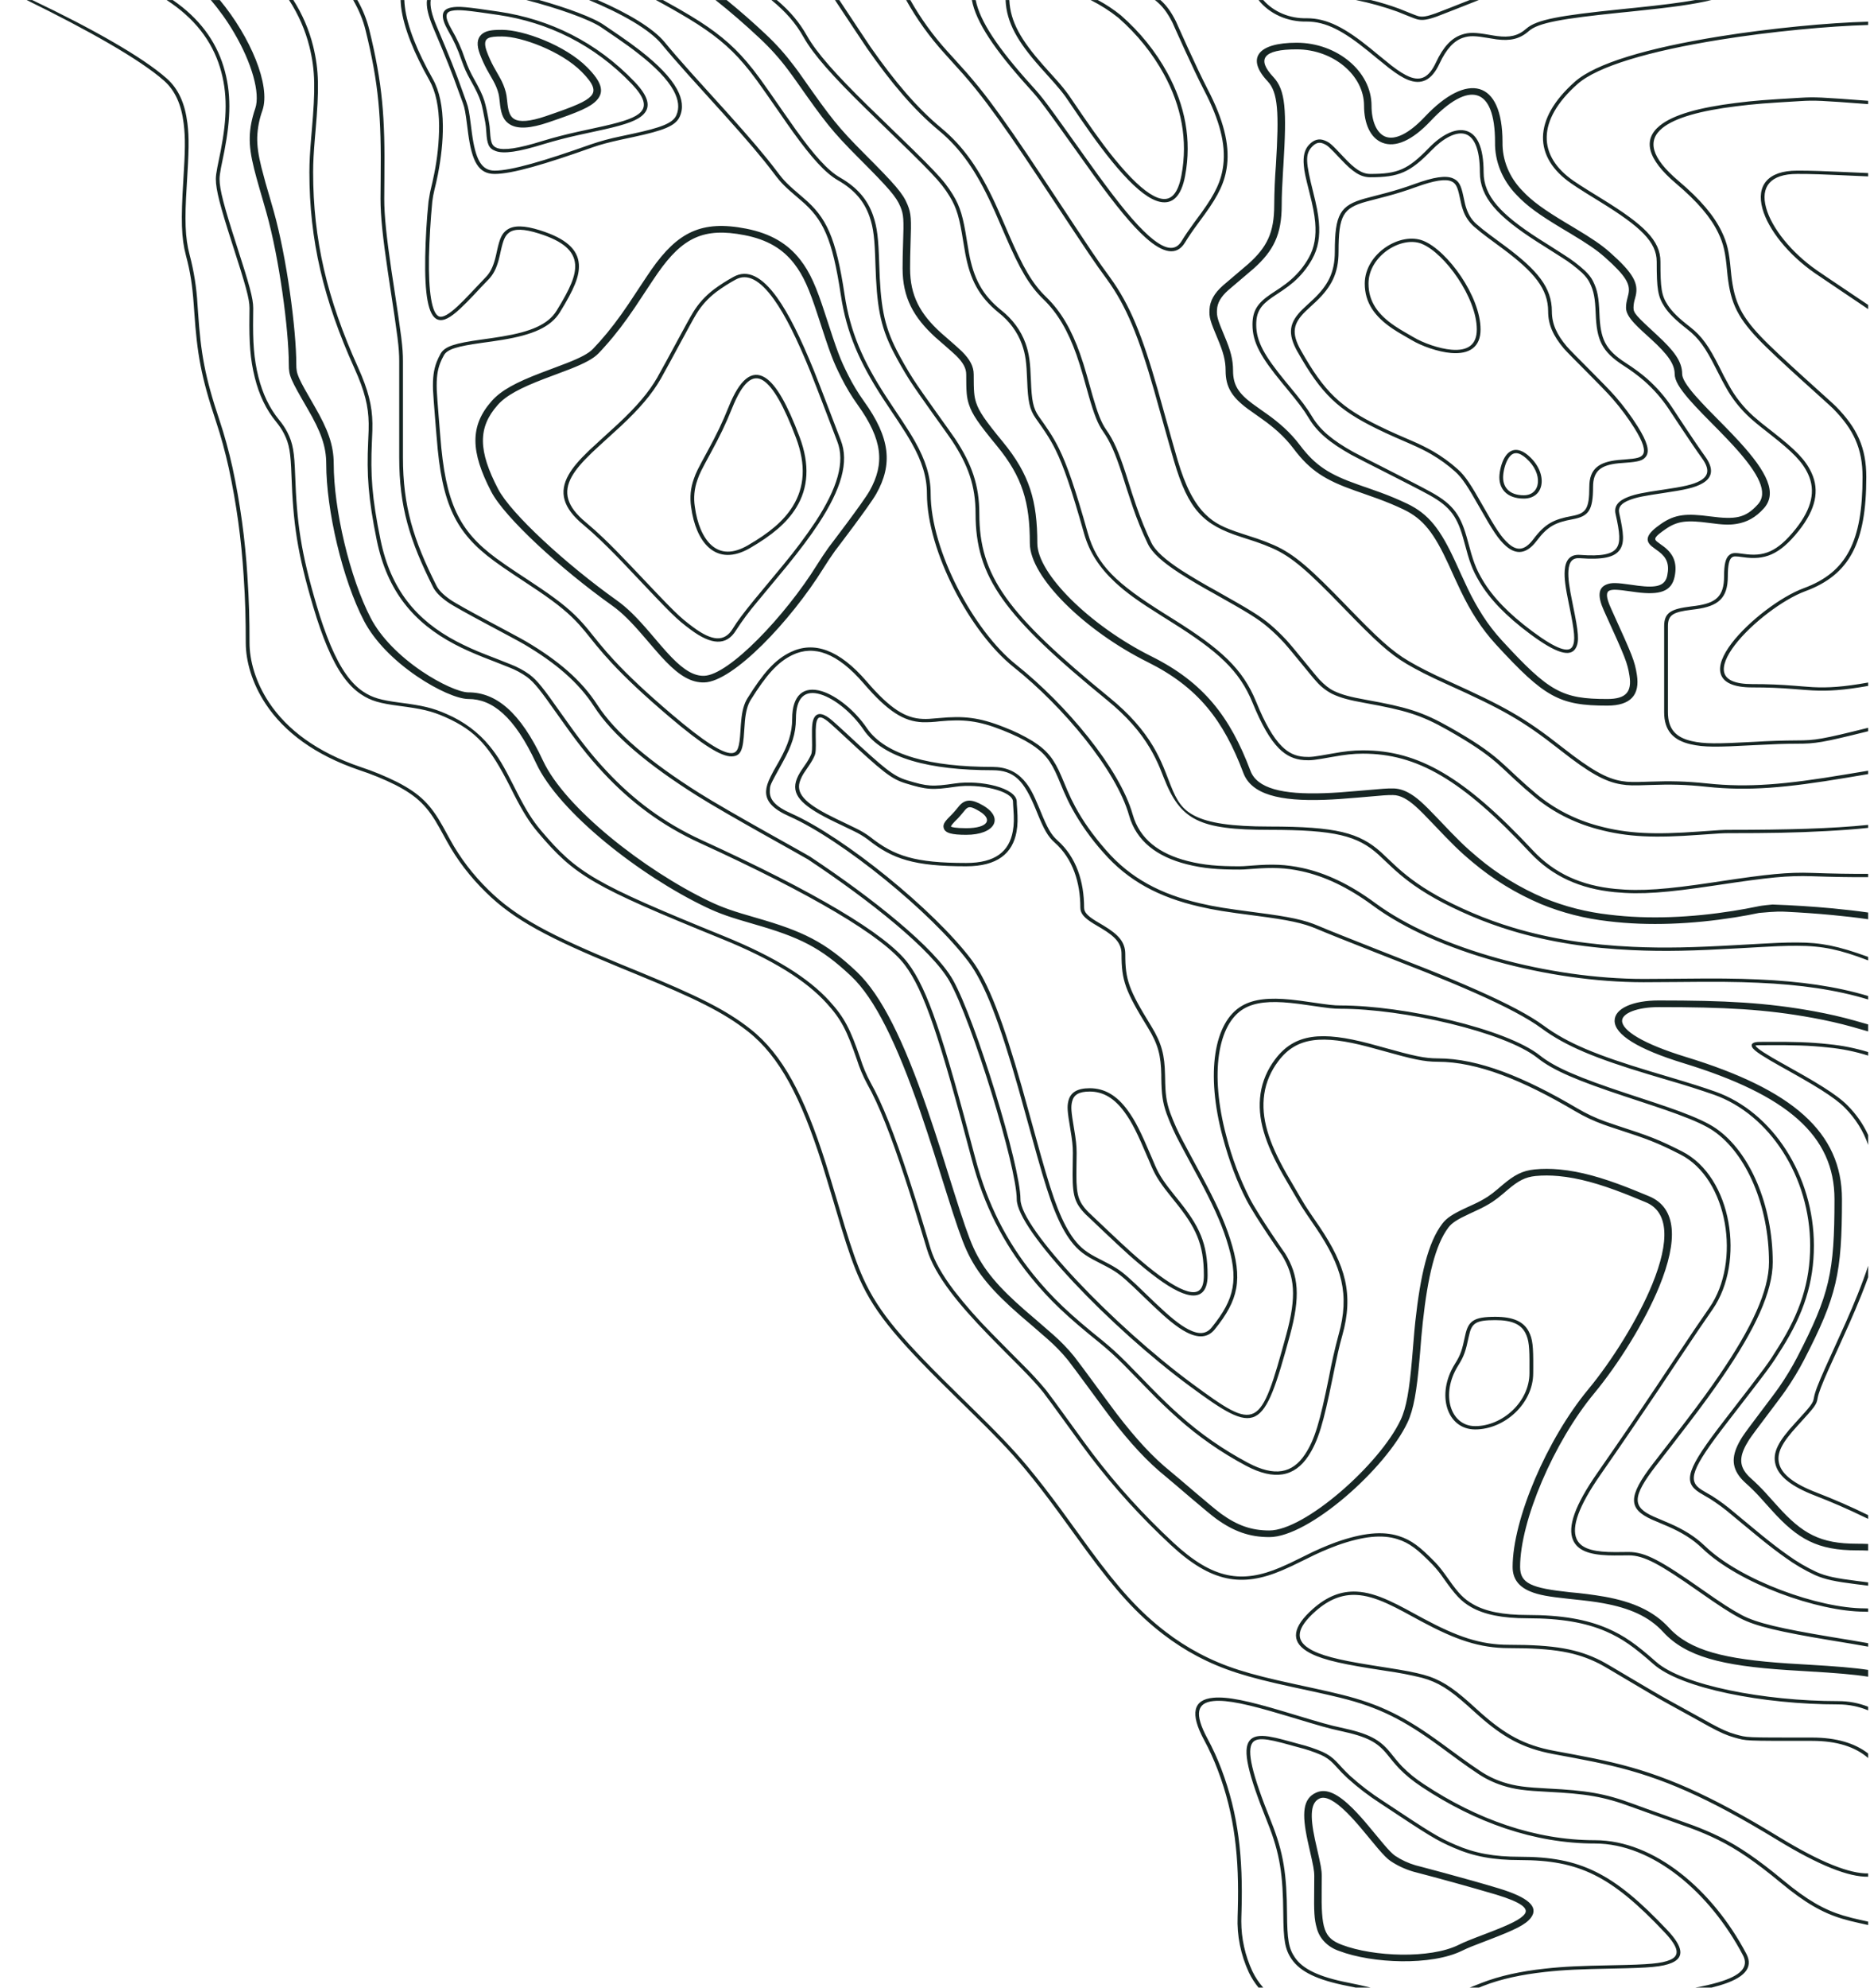 <svg width="910" height="967" viewBox="0 0 910 967" fill="#172624" xmlns="http://www.w3.org/2000/svg">
<path d="M408.448 0.015H406.318C413.293 10.49 420.232 21.062 422.053 23.673C434 40.756 444.928 53.6 456.82 63.447C467.657 72.44 475.142 83.495 482.591 99.579C483.684 101.915 484.776 104.349 486.051 107.363L489.366 115.018C496.196 130.779 500.785 138.869 507.76 145.605C514.827 152.422 519.78 161.157 523.86 172.632C524.953 175.774 525.991 179.062 527.138 183.059L529.925 192.954C532.383 201.479 534.241 206.33 536.809 209.94C540.306 214.904 542.746 220.625 545.97 230.471C546.815 233.056 547.64 235.645 548.447 238.239C549.503 241.527 550.341 244.041 551.215 246.571C553.304 252.701 555.766 258.726 558.591 264.621C560.685 268.972 565.749 273.484 573.889 278.77C579.342 282.247 584.93 285.552 590.645 288.682C607.163 297.948 612.026 300.897 617.071 305.184C619.801 307.514 622.368 309.99 624.757 312.598C628.217 316.353 638.489 329.342 640.674 331.63C642.746 334.008 645.311 336.016 648.232 337.545C652.421 339.543 656.555 340.607 664.387 342.025C683.71 345.522 691.359 347.698 704.636 355.24C716.164 361.799 722.63 366.199 728.294 371.082C729.168 371.839 730.042 372.613 730.989 373.499L737.473 379.543C740.387 382.234 743.155 384.668 746.397 387.375C755.133 394.747 765.699 400.205 777.249 403.314C792.055 407.343 805.423 407.697 826.823 406.15C837.422 405.392 838.406 405.328 841.72 405.328C860.861 405.328 873.646 405.135 888.672 404.313C896.048 403.926 902.877 403.41 909.106 402.75V401.299C891.658 403.12 869.348 403.716 841.72 403.716C838.333 403.716 837.349 403.781 826.677 404.554C805.496 406.069 792.31 405.715 777.777 401.766C766.495 398.737 756.172 393.411 747.635 386.215C744.43 383.523 741.68 381.09 738.802 378.431C737.709 377.415 733.411 373.386 732.3 372.387C731.404 371.559 730.493 370.742 729.569 369.938C723.814 364.958 717.257 360.494 705.619 353.886C692.106 346.199 684.293 343.975 664.751 340.446C657.083 339.06 653.095 338.028 649.088 336.127C646.812 335.031 644.572 333.242 642.058 330.599C639.964 328.375 629.674 315.402 626.177 311.582C623.627 308.826 621.059 306.329 618.346 304.008C613.155 299.624 608.256 296.659 591.628 287.312C585.945 284.208 580.387 280.929 574.964 277.481C567.078 272.324 562.197 267.973 560.267 263.992C557.535 258.352 555.222 252.615 552.945 246.104C551.532 242.041 550.196 237.958 548.939 233.856L547.718 230.02C544.458 220.044 541.963 214.21 538.339 209.102C535.917 205.653 534.095 200.915 531.691 192.551L528.905 182.656C527.758 178.627 526.72 175.323 525.59 172.148C521.456 160.48 516.375 151.536 509.108 144.51C502.333 137.983 497.816 130.005 491.078 114.437L487.763 106.782C486.452 103.769 485.377 101.319 484.285 98.966C476.727 82.689 469.132 71.457 458.059 62.287C446.312 52.537 435.476 39.805 423.601 22.819C421.853 20.305 415.223 10.216 408.43 0.015H290.815C305.658 6.461 317.86 13.746 323.415 20.482C326.73 24.527 330.736 29.152 336.018 35.051C339.027 38.408 342.05 41.754 345.088 45.091L346.945 47.138C349.317 49.751 351.685 52.367 354.048 54.986C364.976 67.154 372.352 75.775 378.07 83.366C381.822 88.362 383.133 89.587 391.056 96.356C402.111 105.767 406.755 115.243 410.998 143.333C413.73 161.544 419.94 175.629 431.159 192.889C432.871 195.548 438.936 204.605 438.626 204.122C441.504 208.473 443.525 211.68 445.292 214.823C450.391 223.896 452.887 231.696 452.887 240.141C452.887 267.747 473.849 306.925 494.465 323.347C518.87 342.766 544.914 373.983 551.215 396.271C554.584 408.197 564.055 415.368 577.969 418.898C585.982 420.928 593.049 421.444 603.139 421.444C604.632 421.444 604.923 421.428 609.75 421.057C619.183 420.332 625.631 420.493 633.899 422.298C645.191 424.764 656.847 430.179 669.286 439.365C699.609 461.717 754.119 476.238 799.832 476.238C804.184 476.238 807.59 476.205 815.768 476.141C835.437 475.948 844.543 475.98 855.744 476.496C876.105 477.398 893.498 479.864 909.106 484.553V486.246C893.516 481.507 876.105 479.01 855.653 478.107C844.489 477.608 835.437 477.559 815.768 477.753C807.608 477.817 804.184 477.849 799.832 477.849C753.718 477.849 698.808 463.232 668.12 440.589C655.881 431.565 644.462 426.279 633.462 423.861C625.449 422.105 619.165 421.96 609.913 422.669C604.996 423.039 604.705 423.055 603.139 423.055C592.903 423.055 585.709 422.54 577.459 420.445C562.98 416.77 552.982 409.212 549.43 396.658C543.238 374.74 517.395 343.766 493.263 324.539C472.265 307.827 451.065 268.215 451.065 240.141C451.065 231.97 448.643 224.396 443.653 215.548C441.905 212.438 439.919 209.263 437.06 204.944C437.388 205.427 431.305 196.354 429.575 193.695C418.265 176.258 411.963 162.011 409.177 143.559C404.988 115.791 400.526 106.653 389.799 97.516C381.767 90.667 380.401 89.394 376.54 84.269C370.876 76.727 363.537 68.137 352.609 55.985C350.256 53.369 347.895 50.758 345.525 48.153L343.667 46.09C340.641 42.746 337.617 39.399 334.597 36.05C329.316 30.136 325.273 25.494 321.94 21.433C316.13 14.39 302.707 6.671 286.608 0.015H408.448ZM196.766 0.015C196.784 1.014 196.875 2.062 197.003 3.158C198.15 13.037 203.286 25.446 210.571 38.339C213.886 44.205 215.434 51.972 215.507 61.175C215.58 68.749 214.651 76.839 213.084 84.913C212.538 87.653 211.974 90.167 211.391 92.439C210.922 94.327 210.576 96.237 210.353 98.16C209.51 107.094 208.975 116.047 208.75 125.009C208.459 141.802 210.098 152.729 213.722 153.97C215.489 154.582 218.366 153.003 222.591 149.086C224.358 147.459 226.288 145.509 229.057 142.576C231.502 140.006 233.943 137.433 236.378 134.856C238.564 132.616 239.875 129.86 240.931 125.992C241.223 124.864 241.295 124.607 241.915 121.738C243.19 116.049 244.191 113.632 246.704 111.827C249.91 109.554 254.973 109.571 262.877 112.068C275.316 116.001 281.18 121.287 281.69 128.49C282.109 134.34 279.341 140.738 272.475 151.891C267.977 159.191 259.18 162.882 244.683 165.299C243.098 165.573 241.441 165.815 239.474 166.105L234.448 166.798C222.464 168.49 217.692 169.86 216.035 172.809C215.306 174.114 214.687 175.371 214.214 176.612C212.811 180.271 212.356 184.026 212.538 189.666C212.666 193.357 214.359 213.356 214.232 211.858C216.727 244.976 223.429 258.271 241.532 271.631C244.767 273.99 248.071 276.274 251.44 278.48L257.067 282.187L263.114 286.232C272.876 292.84 278.558 297.61 283.366 302.976C284.313 304.024 285.26 305.12 286.316 306.409L291.671 313.033C293.997 315.869 296.42 318.643 298.938 321.349C305.749 328.681 314.6 337.045 326.948 347.537C342.574 360.832 351.608 366.521 355.997 366.392C359.002 366.279 359.84 363.749 360.331 355.45C360.495 352.855 360.55 351.985 360.696 350.647C361.133 345.893 362.025 342.444 363.755 339.672C371.313 327.618 376.978 320.929 384.845 317.191C396.046 311.872 408.303 315.901 421.743 331.518C433.217 344.861 440.63 349.406 448.989 349.745C451.12 349.841 452.504 349.745 457.057 349.326C468.841 348.214 476.453 348.923 488.783 353.838C493.59 355.673 498.183 357.918 502.497 360.542C509.727 365.087 512.951 369.358 516.502 377.625C516.794 378.318 518.742 383.008 519.398 384.506C520.636 387.407 521.875 389.953 523.296 392.58C526.938 399.317 531.673 406.118 538.302 413.692C550.159 427.294 564.82 435.013 583.943 439.445C591.592 441.218 596.345 441.943 611.644 443.958C627.306 445.988 634.664 447.455 641.785 450.533C649.58 453.917 690.212 469.759 694.382 471.435C702.598 474.717 710.74 478.14 718.805 481.701C733.575 488.26 744.43 493.965 751.241 498.993C763.006 507.663 777.412 513.465 803.001 521.185C806.396 522.211 809.796 523.226 813.2 524.231C822.943 527.131 828.862 529.001 834.781 531.096C862.683 540.975 882.698 572.078 882.698 605.97C882.698 624.02 877.708 639.136 867.126 655.961C861.426 664.986 862.719 663.294 840.646 691.835C822.797 714.929 821.104 720.36 828.079 724.824C828.99 725.42 833.069 727.741 833.124 727.773C836.922 730.19 840.514 732.851 843.869 735.735C845.308 736.911 854.56 744.631 857.437 746.967C862.173 750.803 866.198 753.897 870.059 756.605C874.385 759.742 879.059 762.485 884.009 764.791C888.69 766.87 893.571 767.853 903.314 769.078C905.245 769.323 907.176 769.57 909.106 769.82V771.431L903.059 770.674C893.134 769.433 888.125 768.417 883.208 766.242C878.141 763.882 873.357 761.075 868.929 757.862C865.032 755.122 860.952 752.012 856.217 748.144C853.321 745.807 844.051 738.088 842.631 736.927C839.342 734.103 835.823 731.496 832.104 729.127C832.104 729.127 827.988 726.758 827.005 726.13C818.809 720.892 820.74 714.72 839.152 690.933C861.153 662.456 859.878 664.148 865.524 655.172C875.959 638.572 880.877 623.746 880.877 605.97C880.877 572.691 861.262 542.2 834.089 532.579C827.001 530.12 819.834 527.842 812.599 525.745C809.199 524.734 805.8 523.724 802.4 522.716C776.611 514.932 762.078 509.066 750.076 500.218C743.41 495.303 732.647 489.646 718.004 483.135C710.846 479.96 702.869 476.624 693.636 472.902C689.483 471.242 648.815 455.368 640.984 451.983C634.081 449.002 626.851 447.551 611.389 445.537C596.017 443.539 591.228 442.797 583.487 441.008C564 436.496 548.993 428.583 536.864 414.691C530.942 408.055 525.843 400.874 521.656 393.273C520.199 390.598 518.961 388.004 517.686 385.087C517.03 383.572 515.082 378.866 514.79 378.189C511.366 370.212 508.325 366.199 501.441 361.848C497.98 359.672 493.609 357.529 488.018 355.305C476.034 350.518 468.731 349.841 457.239 350.921C454.478 351.274 451.687 351.42 448.898 351.356C439.901 351.002 432.07 346.183 420.305 332.501C407.356 317.465 396.009 313.71 385.701 318.609C378.252 322.154 372.734 328.681 365.358 340.446C363.755 342.976 362.936 346.247 362.499 350.792C362.371 352.081 362.317 352.952 362.153 355.546C361.606 364.845 360.605 367.843 356.07 367.988C350.952 368.149 341.737 362.347 325.673 348.697C313.289 338.173 304.383 329.761 297.535 322.38C294.858 319.495 292.581 316.868 290.196 314L284.841 307.36C283.785 306.087 282.874 305.007 281.945 303.976C277.21 298.722 271.655 294.048 262.021 287.521C260.014 286.169 257.998 284.826 255.975 283.492L250.347 279.77C245.994 276.869 243.062 274.87 240.367 272.856C221.845 259.206 214.942 245.491 212.502 212.792C212.538 213.501 210.863 193.453 210.717 189.714C210.535 183.88 211.008 179.964 212.502 176.08C212.993 174.791 213.631 173.47 214.396 172.1C216.472 168.442 221.444 166.991 234.156 165.218L239.183 164.509C241.132 164.235 242.771 163.978 244.337 163.704C258.342 161.383 266.72 157.87 270.872 151.133C277.574 140.239 280.252 134.05 279.869 128.587C279.414 122.141 274.096 117.322 262.258 113.599C254.9 111.263 250.438 111.246 247.834 113.084C245.794 114.534 244.883 116.758 243.699 122.06C243.405 123.502 243.071 124.936 242.698 126.363C241.605 130.457 240.148 133.438 237.762 135.92C235.292 138.461 232.858 141.029 230.459 143.623C228.354 145.877 226.167 148.07 223.903 150.198C219.167 154.598 215.835 156.419 213.066 155.484C208.258 153.841 206.619 142.882 206.929 124.977C207.094 115.976 207.628 106.983 208.531 98.015C209.242 93.567 209.424 92.858 209.624 92.085C210.17 89.829 210.753 87.331 211.281 84.639C212.862 76.896 213.667 69.044 213.685 61.175C213.613 52.214 212.119 44.672 208.95 39.048C201.574 25.994 196.384 13.44 195.182 3.319C195.054 2.191 194.981 1.063 194.945 0.015H196.766ZM12.931 0.015H15.663C44.893 13.907 69.48 27.847 81.081 38.129C86.909 43.27 90.005 50.409 91.207 59.95C92.082 67.121 91.936 73.294 90.843 90.86C89.841 106.831 90.042 115.549 92.264 123.93C94.364 131.869 95.65 139.96 96.107 148.103L96.362 151.729C97.728 171.858 99.603 182.946 106.815 204.46C109.238 211.713 111.35 219.4 113.153 227.506C116.882 244.857 119.297 262.408 120.384 280.044C121.203 292.227 121.422 301.333 121.422 312.662C121.422 321.365 124.354 331.84 130.856 341.671C139.725 355.047 154.295 365.941 175.476 373.145C181.635 375.175 187.602 377.632 193.324 380.494C204.616 386.295 209.697 391.646 215.507 402.057L219.076 408.551C223.955 417.439 230.24 425.666 237.744 432.983C251.094 446.198 268.031 455.094 302.58 469.308L310.757 472.66C339.351 484.424 353.192 491.193 365.158 500.621C380.93 513.03 391.42 533.255 401.728 565.584C403.968 572.626 410.98 596.268 411.071 596.591C414.477 607.743 417.154 615.414 420.032 621.78C427.717 638.782 439.191 651.932 468.331 680.409L471.135 683.149C485.268 696.976 492.808 704.76 500.057 713.463C505.338 719.828 510.383 726.355 516.284 734.365C518.724 737.685 528.304 750.964 530.744 754.236C544.404 772.801 554.493 784.098 567.315 793.913C572.331 797.786 577.725 801.259 583.433 804.291C596.017 810.947 607.382 814.396 629.164 819.118L640.565 821.6C645.027 822.567 648.833 823.453 652.549 824.372C672.036 829.158 684.165 835.492 701.558 848.191L710.591 854.798C713.751 857.114 716.969 859.365 720.244 861.551C723.72 863.897 727.576 865.765 731.681 867.095C737.564 868.964 742.427 869.544 753.427 870.108C771.73 871.043 780.818 872.397 794.714 877.57C801.489 880.1 820.248 886.692 823.49 887.9C828.1 889.594 832.599 891.515 836.967 893.654C846.328 898.295 855.398 904.467 867.837 914.798C879.42 924.403 887.688 929.092 896.977 931.896C899.864 932.752 902.793 933.494 905.755 934.12L909.106 934.862V936.522L905.318 935.684C901.511 934.846 898.962 934.201 896.394 933.427C886.832 930.527 878.363 925.724 866.598 915.958C854.25 905.724 845.29 899.633 836.056 895.056C831.753 892.947 827.321 891.053 822.779 889.383C819.574 888.174 800.815 881.583 794.004 879.069C780.345 873.96 771.421 872.639 753.336 871.72C742.153 871.156 737.163 870.56 731.062 868.61C726.787 867.226 722.772 865.281 719.151 862.84C716.055 860.793 713.014 858.65 709.426 856.039L700.411 849.416C683.182 836.845 671.271 830.625 652.075 825.903C648.36 825 644.572 824.13 640.128 823.147L628.727 820.681C606.799 815.911 595.289 812.414 582.486 805.661C576.876 802.696 571.467 799.215 566.113 795.121C553.146 785.178 542.983 773.784 529.215 755.106C526.792 751.802 517.194 738.539 514.754 735.235C508.89 727.242 503.863 720.731 498.6 714.413C491.406 705.759 483.884 697.991 469.788 684.212L466.983 681.473C437.679 652.851 426.133 639.604 418.356 622.376C415.442 615.93 412.728 608.194 409.323 596.993C409.213 596.655 402.22 573.029 399.98 566.019C389.763 533.948 379.382 513.933 363.956 501.797C352.154 492.515 338.422 485.794 309.974 474.11L301.779 470.742C267.048 456.447 249.946 447.471 236.396 434.046C228.784 426.622 222.407 418.276 217.455 409.26L213.868 402.75C208.222 392.597 203.359 387.488 192.432 381.863C186.785 379.05 180.896 376.636 174.82 374.644C153.257 367.295 138.359 356.159 129.289 342.46C122.624 332.388 119.6 321.622 119.6 312.646C119.6 301.349 119.382 292.259 118.562 280.14C117.477 262.575 115.067 245.094 111.35 227.812C109.565 219.754 107.471 212.099 105.067 204.896C97.819 183.252 95.924 172.052 94.54 151.81L94.285 148.2C93.612 138.917 92.646 132.407 90.479 124.268C88.202 115.711 88.02 106.879 89.204 87.846C90.115 73.278 90.26 67.154 89.386 60.111C88.257 50.909 85.27 44.092 79.806 39.241C68.059 28.863 42.708 14.584 12.931 -0.001V0.015ZM832.869 0.015C824.491 2.078 813.655 3.561 795.989 5.382L792.274 5.768L788.577 6.139C759.983 9.072 748.546 11.087 744.011 15.083C739.531 19.048 734.85 19.983 728.276 19.145C727.183 18.983 726.272 18.855 724.36 18.516C717.913 17.404 715.181 17.275 711.903 18.387C707.568 19.854 703.871 23.721 700.502 30.941C696.695 39.128 691.687 41.449 685.13 38.822C682.49 37.758 679.63 35.937 676.006 33.149C673.821 31.473 665.152 24.318 665.935 24.962C653.732 15.051 645.282 10.49 635.921 10.49C631.333 10.603 626.786 9.705 622.688 7.876C618.59 6.048 615.07 3.346 612.445 0.015H614.74C617.23 2.866 620.447 5.156 624.128 6.697C627.809 8.237 631.85 8.985 635.921 8.879C645.883 8.879 654.661 13.601 667.173 23.77C666.408 23.157 675.059 30.281 677.19 31.941C680.705 34.632 683.437 36.372 685.877 37.355C691.414 39.563 695.384 37.726 698.808 30.329C702.359 22.738 706.384 18.532 711.247 16.888C714.962 15.631 717.931 15.76 724.724 16.937C726.6 17.259 727.474 17.42 728.53 17.549C734.595 18.323 738.711 17.501 742.736 13.955C747.726 9.54 759.054 7.541 788.376 4.544L792.073 4.157L795.789 3.786C808.556 2.465 817.753 1.32 824.983 0.015H832.869ZM719.661 0.015C713.961 2.271 701.631 7.154 699.318 7.992C694.71 9.636 692.397 10.007 689.884 9.459C688.354 9.137 681.361 6.155 680.177 5.72C673.568 3.322 666.745 1.413 659.779 0.015H667.046C671.757 1.16 676.38 2.57 680.887 4.237C682.253 4.737 689.01 7.606 690.321 7.896C692.361 8.347 694.364 8.025 698.644 6.494C700.502 5.833 709.025 2.465 715.199 0.015H719.661ZM564.692 0.015C567.715 2.674 569.974 5.914 572.214 10.329C572.396 10.732 582.176 32.843 587.567 43.206C595.435 58.274 598.312 70.119 597.128 80.32C596.163 88.507 593.031 94.857 586.347 104.123L582.577 109.28C580.457 112.129 578.47 115.054 576.621 118.047C572.651 124.574 566.058 123.285 557.553 115.678C550.851 109.699 543.111 100.207 532.42 85.493L527.284 78.306C506.649 49.378 506.34 48.943 500.439 42.416C484.048 24.285 474.905 10.684 472.938 0.015H474.796C476.799 10.281 485.723 23.576 501.86 41.417C507.833 48.024 508.125 48.411 528.814 77.452C530.521 79.848 532.239 82.239 533.968 84.623C544.586 99.24 552.271 108.668 558.846 114.55C566.641 121.496 571.831 122.528 575.019 117.29C576.676 114.55 578.443 111.988 581.029 108.426L584.817 103.269C591.355 94.18 594.378 88.04 595.307 80.159C596.473 70.28 593.668 58.693 585.928 43.866C580.5 33.456 570.72 11.345 570.557 10.99C568.061 6.091 565.621 2.771 562.015 0.015H564.692ZM489.348 0.015H491.169C491.642 10.587 496.869 19.531 507.706 31.779L514.408 39.241C516.452 41.515 518.361 43.882 520.127 46.332C521.074 47.654 526.191 55.212 526.974 56.356C530.617 61.69 533.895 66.267 537.173 70.651C540.544 75.174 544.141 79.562 547.955 83.801C554.73 91.231 560.522 95.727 564.984 96.646C569.846 97.661 573.234 94.26 574.928 85.284C578.169 68.04 574.836 51.57 566.459 36.211C560.879 25.973 553.365 16.653 544.24 8.653C540.106 5.345 535.574 2.448 530.726 0.015H534.223C538.252 2.17 542.028 4.675 545.496 7.493C554.78 15.627 562.424 25.105 568.098 35.518C576.621 51.151 580.027 67.959 576.712 85.558C574.891 95.324 570.721 99.498 564.565 98.209C559.575 97.177 553.546 92.52 546.534 84.817C543.074 81.029 539.468 76.597 535.662 71.537C532.347 67.138 529.087 62.544 525.426 57.194C524.625 56.034 519.525 48.492 518.597 47.17C517.14 45.139 515.391 42.98 512.969 40.24C511.84 38.951 507.323 33.955 506.285 32.779C495.176 20.257 489.821 11.038 489.348 0.015ZM207.785 0.015H209.606C209.169 2.835 210.025 6.945 212.429 12.618C219.258 28.75 221.662 34.858 224.74 43.479C225.76 46.348 226.252 47.718 226.999 49.716C227.909 52.102 228.383 54.809 229.111 60.578C229.292 61.997 229.474 63.415 229.658 64.833C231.37 77.403 234.156 83.012 240.713 83.012C248.817 83.012 264.717 78.354 287.719 70.183C292.229 68.65 296.854 67.395 301.56 66.428C303.657 65.964 305.758 65.513 307.862 65.075C321.739 62.077 327.367 59.966 329.115 56.114C330.718 52.553 330.208 48.54 327.804 44.076C324.726 38.468 318.807 32.44 310.557 26.026C307.461 23.576 304.201 21.24 300.413 18.629L292.946 13.536C287.063 9.362 270.708 3.754 256.102 0.015H262.385C275.498 3.706 288.793 8.508 294.093 12.279C295.095 12.988 300.395 16.582 301.542 17.356C305.367 19.983 308.645 22.352 311.777 24.801C320.173 31.377 326.238 37.533 329.443 43.383C332.066 48.201 332.63 52.682 330.791 56.727C328.733 61.304 322.887 63.495 308.299 66.638C306.199 67.091 304.098 67.542 301.997 67.992C296.169 69.281 292.072 70.361 288.411 71.666C265.099 79.95 249.163 84.623 240.713 84.623C232.754 84.623 229.676 78.435 227.836 65.026C227.641 63.604 227.459 62.181 227.29 60.756C226.58 55.115 226.125 52.456 225.287 50.232C224.522 48.201 224.012 46.848 222.992 43.979C219.932 35.373 217.528 29.297 210.717 13.198C208.313 7.509 207.366 3.174 207.785 0.015ZM832.851 966.964H824.965C829.263 966.191 832.887 965.353 836.165 964.386C847.148 961.163 851.209 956.973 848.167 951.187C832.049 920.615 804.203 896.861 776.156 896.861C746.652 896.861 717.895 886.595 691.833 869.303C687.28 866.273 683.819 863.404 680.905 860.39C679.776 859.214 678.756 858.054 677.627 856.684L675.023 853.461C670.142 847.53 665.406 844.887 652.093 842.051C646.502 840.842 642.951 839.827 627.944 835.282L624.52 834.267C607.072 829.045 597.256 826.918 590.554 827.546C582.486 828.32 581.029 833.67 587.567 845.757C590.149 850.547 592.4 855.472 594.305 860.503C602.811 882.888 604.869 903.952 604.177 929.253L604.086 932.396L604.049 934.733C604.052 943.05 605.883 951.288 609.44 958.987C610.802 961.841 612.584 964.524 614.74 966.964L612.445 966.964C610.582 964.681 609.012 962.222 607.764 959.632C603.762 950.992 601.887 941.696 602.264 932.364L602.355 929.221C603.047 904.08 600.989 883.178 592.575 861.019C590.696 856.048 588.476 851.183 585.928 846.45C578.934 833.493 580.737 826.853 590.353 825.951C597.438 825.274 607.364 827.434 625.103 832.736L628.527 833.767C643.461 838.28 647.012 839.295 652.53 840.471C666.226 843.404 671.362 846.257 676.498 852.51L679.102 855.733C680.195 857.087 681.197 858.215 682.289 859.359C685.458 862.587 689.025 865.49 692.925 868.013C718.696 885.112 747.089 895.249 776.156 895.249C805.077 895.249 833.434 919.423 849.825 950.51C853.485 957.44 848.623 962.42 836.748 965.917C835.51 966.288 834.217 966.626 832.869 966.964L832.851 966.964ZM719.643 966.964H715.181L721.136 964.612C729.878 961.227 739.95 959.035 751.678 957.746C761.331 956.683 768.616 956.392 785.371 956.07C802.345 955.748 808.592 955.264 812.781 953.443C817.516 951.38 817.061 947.529 810.049 940.083C784.005 912.461 768.343 904.919 739.713 904.919C726.655 904.919 717.148 903.146 707.513 898.956C699.008 895.297 695.457 893.073 671.781 877.36C666.069 873.679 660.714 869.582 655.772 865.112C653.803 863.298 651.943 861.394 650.199 859.407C649.653 858.795 649.252 858.376 648.851 857.973C647.183 856.211 645.126 854.768 642.805 853.735C639.328 852.239 635.708 851.02 631.987 850.092L629.801 849.496L627.707 848.916C626.05 848.449 624.884 848.142 623.773 847.852C620.986 847.127 618.892 846.66 617.107 846.386C613.101 845.773 610.751 846.192 609.549 847.756C606.617 851.543 609.112 862.711 618.546 886.111C624.738 901.486 626.141 912.09 626.305 930.994C626.414 943.419 627.033 947.803 630.166 952.347C634.027 957.956 641.822 961.759 656.136 964.563C660.143 965.369 663.767 966.159 667.027 966.964H659.779L655.736 966.143C640.984 963.242 632.788 959.245 628.599 953.185C625.23 948.286 624.593 943.742 624.483 930.994C624.319 912.283 622.954 901.824 616.834 886.659C607.145 862.598 604.614 851.285 608.038 846.853C609.75 844.629 612.773 844.097 617.417 844.79C619.743 845.177 622.041 845.683 624.301 846.305L628.253 847.369L630.348 847.949L632.533 848.545C636.355 849.502 640.073 850.759 643.643 852.3C646.429 853.59 648.232 854.895 650.217 856.909L651.62 858.392L653.131 860.036C654.479 861.486 655.681 862.695 657.102 864.017C661.972 868.415 667.247 872.447 672.874 876.071C696.422 891.704 699.955 893.911 708.315 897.521C717.694 901.583 726.928 903.307 739.713 903.307C768.925 903.307 785.08 911.075 811.433 939.052C819.082 947.174 819.72 952.235 813.582 954.894C809.029 956.86 802.764 957.343 785.408 957.682C768.725 958.004 761.458 958.294 751.897 959.342C740.35 960.615 730.406 962.758 721.865 966.094L719.661 966.964H719.643ZM909.106 443.942V447.213C903.715 446.423 897.814 445.747 891.513 445.15C884.046 444.441 876.488 443.925 869.276 443.571C866.744 443.442 864.449 443.345 855.999 444.135C852.465 444.892 848.459 445.634 844.088 446.327C823.581 449.566 802.382 450.613 782.567 448.164C771.248 446.889 760.221 444.073 749.875 439.816C737.679 434.63 726.48 427.778 716.692 419.51C710.136 414.063 706.676 410.598 697.041 400.445C690.157 393.193 686.915 390.211 683.382 388.326C681.433 387.294 679.63 386.795 677.809 386.795C674.622 386.795 674.64 386.795 660.999 388.003C654.261 388.584 649.525 388.922 644.681 389.099C622.644 389.905 608.985 386.489 605.051 376.029C595.398 350.405 583.014 334.306 558.536 322.122C527.83 306.86 501.149 280.672 501.149 264.315C501.149 244.395 497.58 232.083 485.122 216.918C476.162 206.024 473.102 201.608 471.536 196.821C470.37 193.244 470.188 190.698 470.188 182.124C470.188 179.126 468.677 176.435 465.417 173.147C463.668 171.407 456.092 164.912 455.218 164.122C444.564 154.389 439.227 144.816 439.227 130.553C439.227 126.605 439.3 123.237 439.446 118.756C439.865 106.653 439.755 104.462 438.171 100.594C436.168 95.711 432.653 91.682 417.828 76.823C404.97 63.93 401.582 59.547 387.832 39.966C386.193 37.645 384.863 35.792 383.516 34.019C379.471 28.596 374.901 23.495 369.856 18.774C362.79 12.134 355.56 5.849 348.184 0.015H353.611C360.136 5.328 366.442 10.849 372.515 16.566C377.979 21.691 382.259 26.558 386.539 32.231C387.923 34.036 389.271 35.905 390.91 38.274C404.569 57.694 407.884 61.98 420.56 74.696C435.767 89.942 439.355 94.051 441.595 99.498C443.416 103.914 443.525 106.251 443.088 118.853C442.943 123.301 442.87 126.637 442.87 130.553C442.87 143.881 447.787 152.713 457.84 161.866C458.624 162.575 466.291 169.151 468.149 171.02C471.955 174.84 473.831 178.208 473.831 182.124C473.831 190.343 474.013 192.76 475.033 195.919C476.453 200.222 479.349 204.444 488.055 215.016C501.04 230.81 504.792 243.783 504.792 264.315C504.792 279.173 530.653 304.54 560.321 319.318C585.709 331.953 598.604 348.713 608.511 374.998C611.735 383.556 624.01 386.618 644.535 385.876C649.27 385.715 653.987 385.377 660.635 384.78C674.513 383.572 674.44 383.572 677.809 383.572C680.322 383.572 682.781 384.249 685.258 385.57C689.265 387.713 692.67 390.824 699.828 398.366C709.371 408.438 712.795 411.839 719.188 417.173C728.701 425.211 739.586 431.873 751.442 436.915C761.448 441.026 772.113 443.744 783.058 444.973C802.473 447.374 823.289 446.343 843.432 443.152C847.749 442.459 851.682 441.734 855.161 441.008C856.363 440.751 857.437 440.525 862.555 440.042C872.362 440.389 882.153 441.018 891.913 441.927C898.051 442.523 903.806 443.184 909.106 443.942ZM909.106 465.537V467.229L908.596 467.036C895.556 462.088 887.051 460.122 874.502 460.122C868.001 460.122 865.524 460.235 846 461.347C824.072 462.588 810.231 462.958 794.459 462.233C773.515 461.298 754.21 458.365 735.888 452.87C728.968 450.775 722.229 448.357 715.673 445.537C702.669 439.961 693.108 434.53 685.44 428.744C682.533 426.54 679.76 424.2 677.135 421.734C676.407 421.041 672.036 416.899 670.852 415.819C660.653 406.601 649.871 403.716 617.708 403.716C583.396 403.716 574.418 399.043 566.277 378.221C565.603 376.465 565.056 375.127 564.492 373.757C563.096 370.389 561.453 367.105 559.574 363.926C554.839 355.949 548.246 348.391 538.776 340.655C488.455 299.56 474.741 280.785 474.741 249.81C474.741 236.466 471.19 226.378 463.268 214.356C461.392 211.487 447.204 192.083 442.742 185.089C439.847 180.528 437.224 175.968 434.747 171.181C428.191 158.418 426.643 148.667 426.005 128.313C425.641 116.178 425.113 111.069 423.128 105.332C420.578 97.999 415.843 92.343 407.775 87.717C401.564 84.172 394.88 76.678 385.811 64.092C383.935 61.497 382.077 58.822 379.436 54.986C368.782 39.628 366.451 36.356 362.007 31.119C354.722 22.513 346.763 16.131 335.107 9.072C329.883 5.934 324.569 2.914 319.171 0.015H322.632C328.405 3.19 332.43 5.494 336.145 7.751C347.947 14.874 356.033 21.385 363.464 30.152C367.944 35.454 370.294 38.725 380.966 54.148C383.061 57.189 385.185 60.214 387.34 63.221C396.264 75.63 402.857 82.979 408.758 86.364C417.19 91.198 422.217 97.161 424.876 104.865C426.916 110.795 427.462 115.985 427.845 128.281C428.464 148.426 429.994 157.999 436.404 170.504C438.819 175.202 441.462 179.804 444.327 184.3C448.752 191.229 462.94 210.633 464.852 213.55C472.92 225.798 476.563 236.16 476.563 249.81C476.563 280.221 490.04 298.641 540.014 339.463C549.631 347.327 556.351 355.047 561.177 363.153C563.089 366.376 564.674 369.599 566.186 373.193C566.768 374.579 567.315 375.933 569.591 381.847C572.797 390.034 575.51 393.837 581.193 396.803C588.077 400.397 599.296 402.105 617.708 402.105C650.308 402.105 661.546 405.119 672.145 414.675C673.365 415.787 677.718 419.945 678.447 420.622C681.031 423.048 683.761 425.351 686.624 427.519C694.164 433.208 703.598 438.575 716.456 444.087C722.95 446.87 729.635 449.292 736.471 451.339C754.629 456.786 773.77 459.687 794.568 460.621C810.231 461.331 824.018 460.976 845.873 459.735C865.469 458.623 867.946 458.51 874.502 458.51C886.067 458.51 894.299 460.154 909.106 465.521V465.537ZM909.106 425.118V426.73C900.491 426.794 892.004 426.633 881.751 426.279C870.077 425.86 860.279 426.923 837.367 430.356L833.98 430.856C811.123 434.272 798.739 435.303 785.772 434.03C768.926 432.37 755.394 426.375 744.485 414.691C711.338 379.172 689.52 366.65 663.239 366.65C658.504 366.65 654.479 367.134 648.36 368.229C639.636 369.793 638.015 370.002 634.573 369.793C629.911 369.47 626.013 367.746 622.334 364.055C618.054 359.753 613.957 352.694 609.567 341.945C603.193 326.28 592.848 316.933 570.283 302.783L565.73 299.914C554.202 292.695 548.192 288.472 542.455 283.106C535.042 276.16 530.125 268.634 527.575 259.673C521.529 238.239 517.613 226.845 513.661 218.836C512.216 215.915 510.574 213.073 508.744 210.327C507.56 208.554 506.85 207.506 504.009 203.494C500.949 199.142 500.221 195.081 499.856 185.154C499.528 176.387 499.073 172.422 497.288 167.475C495.145 161.541 491.231 156.229 485.96 152.1C476.308 144.252 472.101 135.936 469.751 123.43C469.423 121.706 469.205 120.4 468.695 117.209C466.928 106.089 465.617 101.19 462.102 95.485C457.64 88.233 454.016 84.543 426.26 57.678L421.07 52.617C405.207 37.065 395.882 26.638 391.056 18.097C387.195 11.248 382.514 5.849 375.393 0.015H378.034C384.536 5.527 388.961 10.797 392.695 17.388C397.412 25.736 406.664 36.098 422.417 51.553L427.608 56.582C455.564 83.656 459.115 87.282 463.705 94.712C467.347 100.642 468.713 105.67 470.498 116.984C471.008 120.159 471.226 121.464 471.536 123.172C473.831 135.356 477.874 143.349 487.199 150.908C492.705 155.224 496.794 160.775 499.037 166.975C500.858 172.132 501.35 176.193 501.677 185.105C502.042 194.743 502.716 198.626 505.557 202.655C507.186 204.914 508.77 207.198 510.31 209.505C512.174 212.309 513.847 215.21 515.318 218.191C519.325 226.313 523.277 237.772 529.342 259.286C533.786 274.983 543.274 283.879 566.787 298.609L571.34 301.462C594.178 315.805 604.741 325.345 611.279 341.397C615.577 351.985 619.602 358.882 623.7 362.992C627.088 366.376 630.512 367.907 634.7 368.181C637.906 368.391 639.49 368.181 647.996 366.65C654.224 365.522 658.377 365.038 663.239 365.038C690.175 365.038 712.413 377.818 745.905 413.676C756.468 425.005 769.581 430.823 785.972 432.435C798.721 433.692 810.978 432.66 833.689 429.276L837.058 428.76C860.096 425.296 869.968 424.248 881.824 424.667C891.968 425.022 900.4 425.183 909.106 425.118ZM909.106 812.414V815.701C902.149 814.605 893.079 813.864 880.003 813.107C874.339 812.784 872.608 812.672 869.804 812.478C837.859 810.383 820.375 805.967 809.339 793.945C802.473 786.451 793.093 782.309 780.199 779.973C775.609 779.151 773.151 778.844 763.498 777.829C753.481 776.765 748.819 775.96 744.63 774.219C739.003 771.882 736.089 768.063 736.089 762.31C736.089 739.296 752.698 700.296 772.878 675.929C784.442 661.973 797.136 641.667 804.039 624.777C812.617 603.778 812.071 589.5 800.888 584.891C794.259 582.151 793.403 581.796 790.38 580.62C778.232 575.898 768.161 573.062 758.508 572.159C754.556 571.788 750.804 571.772 747.216 572.127C742.208 572.642 738.93 574.415 733.83 578.702L731.335 580.829C729.731 582.213 728.034 583.51 726.254 584.713C723.907 586.226 721.428 587.573 718.841 588.742L714.944 590.563C709.298 593.174 706.566 594.882 704.818 597.203C698.444 605.68 694.801 621.054 692.379 643.214C691.857 648.063 691.426 652.92 691.086 657.782L690.776 661.296C689.447 676.718 687.935 685.663 684.948 692.012C674.294 714.639 636.831 747.789 617.708 747.789C607.983 747.789 600.352 744.985 591.974 738.974C587.53 735.783 570.648 721.053 567.315 718.362C558.263 711.077 549.94 701.988 540.615 689.869C537.155 685.357 523.132 666.05 519.689 661.682C516.717 658.041 513.409 654.624 509.8 651.465C507.068 648.999 496.815 640.248 496.505 639.991C483.21 628.419 475.452 619.523 470.316 608.178C467.875 602.763 465.235 595.076 460.518 580.056C458.522 573.729 456.531 567.401 454.544 561.071C452.382 554.244 450.136 547.437 447.805 540.653C436.441 507.776 425.805 485.859 414.222 474.916C399.288 460.831 389.016 455.932 366.833 449.566C355.505 446.311 350.369 444.586 343.667 441.395C311.413 426.021 271.965 395.127 260.892 371.291C250.274 348.488 239.511 340.059 227.964 340.059C222.701 340.059 212.666 335.659 202.958 329.052C191.667 321.381 182.269 311.889 177.133 302.058C166.625 281.913 158.757 248.07 158.757 225.637C158.757 217.063 156.025 209.795 149.851 199.174C141.273 184.348 140.545 182.897 140.545 177.289C140.545 160.496 135.901 125.622 129.672 103.543L127.887 97.29L126.266 91.698C125.064 87.508 124.299 84.72 123.662 82.141C122.096 75.856 121.422 71.247 121.531 66.702C121.64 62.287 122.478 57.887 124.226 52.73C126.722 45.381 122.587 30.635 113.882 15.873C110.636 10.312 106.858 5.006 102.59 0.015H106.961C121.786 17.887 131.839 41.529 127.723 53.665C126.189 57.906 125.331 62.316 125.173 66.767C125.082 71.005 125.72 75.405 127.213 81.448C128.495 86.485 129.892 91.498 131.402 96.484L133.205 102.77C139.507 125.106 144.187 160.239 144.187 177.289C144.187 182.108 144.916 183.59 153.093 197.708C159.486 208.747 162.4 216.418 162.4 225.637C162.4 247.635 170.158 280.994 180.43 300.704C185.292 310.019 194.308 319.108 205.162 326.489C214.305 332.694 223.739 336.836 227.964 336.836C241.204 336.836 253.133 346.183 264.243 370.067C274.952 393.064 313.799 423.507 345.379 438.559C351.844 441.621 356.816 443.313 367.962 446.504C390.673 453.031 401.455 458.156 416.881 472.724C428.974 484.134 439.774 506.358 451.284 539.718C453.62 546.518 455.873 553.341 458.041 560.185C460.061 566.517 462.052 572.856 464.014 579.202C468.713 594.093 471.317 601.715 473.703 606.985C478.602 617.831 486.088 626.405 499.055 637.686C499.328 637.928 509.618 646.711 512.386 649.209C516.143 652.496 519.585 656.054 522.676 659.845C526.173 664.261 540.215 683.616 543.62 688.048C552.8 699.974 560.959 708.902 569.755 715.977C573.216 718.749 589.989 733.382 594.269 736.46C602.027 742.052 608.894 744.566 617.708 744.566C635.01 744.566 671.435 712.334 681.597 690.771C684.384 684.857 685.859 676.106 687.152 661.038C687.356 658.707 687.55 656.376 687.735 654.043C688.154 648.822 688.409 645.873 688.737 642.875C691.232 620.184 694.929 604.487 701.795 595.414C703.98 592.481 707.095 590.547 713.25 587.679L717.13 585.89C719.55 584.795 721.87 583.534 724.068 582.119C725.58 581.119 726.982 580.024 728.822 578.476C729.259 578.106 730.934 576.704 731.317 576.349C736.945 571.627 740.842 569.516 746.798 568.92C750.659 568.533 754.684 568.549 758.891 568.936C768.998 569.887 779.379 572.804 791.855 577.654C794.896 578.847 795.77 579.202 802.418 581.941C816.023 587.566 816.624 603.424 807.463 625.857C800.433 643.053 787.575 663.616 775.81 677.83C756.049 701.666 739.731 740.021 739.731 762.293C739.731 770.351 745.231 772.608 763.935 774.606C769.635 775.097 775.306 775.829 780.927 776.798C794.587 779.263 804.676 783.728 812.18 791.898C822.342 802.97 839.098 807.208 870.095 809.255C872.863 809.432 874.594 809.545 880.239 809.867C893.006 810.609 902.076 811.334 909.106 812.398V812.414ZM909.106 799.44V801.084C906.538 800.617 903.751 800.15 900.746 799.634L890.511 797.942C866.289 793.913 854.232 791.173 846.71 787.176C841.538 784.437 836.694 781.246 826.622 774.203C807.754 760.972 800.123 756.669 792.547 756.669L789.469 756.701C786.227 756.734 784.552 756.734 782.603 756.669C773.406 756.331 767.669 754.3 765.483 749.191C762.752 742.874 766.285 732.447 777.194 716.766C787.903 701.36 796.681 688.515 805.714 675.01C807.135 672.899 821.031 652.013 824.746 646.534C827.093 643.074 829.461 639.625 831.849 636.187C847.33 613.915 841.046 573.432 817.589 561.571C806.151 555.769 802.072 554.254 786.045 549.033C784.167 548.432 782.303 547.798 780.454 547.131C775.575 545.377 770.913 543.185 766.54 540.588C741.079 525.552 719.005 516.543 699.664 516.543C692.998 516.543 687.607 515.335 672.619 511.128C669.632 510.29 667.774 509.791 665.825 509.275C643.552 503.409 631.003 504.376 622.116 516.189C618.434 521.001 616.076 526.509 615.232 532.272C613.538 543.876 617.362 555.624 625.94 570.805C627.361 573.303 632.205 581.506 633.098 583.053C634.398 585.323 635.796 587.549 637.287 589.725L642.131 596.816C654.734 615.543 658.85 629.693 653.204 649.692C651.674 655.043 650.654 659.749 648.396 670.804C644.043 692.157 641.567 700.941 636.631 708.402C629.947 718.442 620.203 720.425 606.307 713.044C594.127 706.555 582.918 698.736 572.942 689.772C568.112 685.453 563.458 680.98 558.992 676.364C559.083 676.477 549.339 666.437 546.662 663.761C543.032 660.091 539.184 656.594 535.134 653.286C519.726 640.877 510.802 632.69 501.313 620.926C488.382 604.906 478.803 586.438 472.938 564.23C457.203 504.553 449.809 482.039 440.284 469.421C429.848 455.561 395.172 435.094 340.462 410.05C322.067 401.637 306.951 390.276 293.638 375.997C285.916 367.73 280.434 360.591 271.364 347.714C262.95 335.756 260.182 332.211 256.503 329.374C253.802 327.443 250.818 325.844 247.633 324.62C245.266 323.637 235.85 319.995 235.304 319.785C229.84 317.594 225.469 315.66 221.225 313.419C201.246 302.896 188.443 287.586 183.344 262.816C179.155 242.3 178.426 230.826 179.155 214.984C179.392 209.746 179.446 208.328 179.41 205.959C179.282 197.66 177.516 190.311 172.489 179.191C157.373 145.767 150.561 116.742 150.561 83.801C150.561 78.886 150.835 74.083 151.436 66.912L151.727 63.544C153.475 43.479 153.475 34.406 150.58 22.706C148.599 14.733 145.252 7.076 140.654 -0.001H142.748C147.181 6.995 150.422 14.533 152.365 22.368C155.297 34.261 155.297 43.447 153.548 63.673L153.257 67.025C152.656 74.164 152.383 78.934 152.383 83.801C152.383 116.516 159.158 145.364 174.165 178.578C179.264 189.876 181.085 197.434 181.231 205.927C181.267 208.344 181.213 209.779 180.976 215.048C180.248 230.778 180.958 242.123 185.165 262.542C190.137 286.812 202.612 301.736 222.154 312.034C226.643 314.368 231.283 316.467 236.05 318.319C236.56 318.512 246.012 322.17 248.416 323.17C251.755 324.454 254.879 326.135 257.705 328.165C261.584 331.163 264.37 334.725 272.912 346.86C281.945 359.672 287.391 366.763 295.04 374.966C308.208 389.083 323.142 400.316 341.3 408.632C396.301 433.789 431.123 454.336 441.813 468.518C451.502 481.379 458.915 503.925 474.723 563.875C480.515 585.874 490.003 604.133 502.807 619.991C512.204 631.626 521.037 639.765 536.372 652.093C540.467 655.437 544.358 658.971 548.028 662.682C550.723 665.373 560.467 675.429 560.358 675.316C565.53 680.586 569.755 684.664 574.236 688.628C584.109 697.488 595.202 705.215 607.254 711.625C620.294 718.555 628.909 716.815 635.047 707.548C639.836 700.344 642.313 691.626 646.684 670.095C647.984 663.107 649.563 656.162 651.419 649.273C656.938 629.757 652.949 616.01 640.565 597.606L635.739 590.515C633.917 587.84 632.588 585.745 631.459 583.746C630.584 582.215 625.74 574.012 624.319 571.498C615.578 556.043 611.68 544.037 613.428 532.031C614.306 526.027 616.756 520.287 620.586 515.27C630.074 502.668 643.388 501.652 666.354 507.696C668.302 508.211 670.178 508.727 673.165 509.565C687.953 513.707 693.271 514.899 699.664 514.899C719.479 514.899 741.807 524.021 767.56 539.202C771.829 541.74 776.382 543.884 781.146 545.6C782.785 546.196 784.461 546.777 786.683 547.502C802.801 552.739 806.953 554.287 818.499 560.137C842.94 572.497 849.369 614.012 833.397 637.009C831.01 640.434 828.649 643.872 826.312 647.323C822.597 652.803 808.701 673.689 807.281 675.8C798.229 689.305 789.469 702.165 778.76 717.572C768.106 732.882 764.737 742.874 767.177 748.579C769.035 752.898 774.134 754.703 782.676 755.025C784.933 755.097 787.193 755.108 789.451 755.057L792.547 755.025C800.742 755.025 808.446 759.36 828.735 773.591C837.75 779.908 842.558 783.051 847.657 785.758C854.888 789.61 866.89 792.333 890.857 796.33L901.092 798.022L909.106 799.408V799.44ZM909.106 782.519V784.13C908.487 784.082 907.867 784.066 907.285 784.066C884.72 784.066 846.146 770.4 828.298 753.188C826.01 750.984 823.465 749.001 820.703 747.274C817.872 745.52 814.888 743.968 811.779 742.632C810.468 742.052 805.113 739.812 803.839 739.248C792.383 734.059 791.928 728.225 804.549 711.899C806.188 709.74 812.125 702.117 812.526 701.585C815.804 697.363 818.354 694.059 820.831 690.788C827.005 682.681 832.122 675.687 836.675 669.015C852.465 645.921 860.843 627.936 860.843 614.044C860.843 586.873 850.007 561.329 833.889 550.225C830.174 547.663 824.473 545.068 816.35 542.071C812.854 540.782 808.956 539.428 803.966 537.768L790.616 533.352C767.96 525.842 755.904 520.846 748.236 514.722C732.228 501.991 682.672 490.758 652.312 490.758C648.851 490.758 646.648 490.484 637.25 489.114C633.244 488.518 630.694 488.179 628.017 487.922C617.982 486.906 610.788 487.583 605.451 490.629C592.521 498.042 588.641 522.377 596.746 552.611C599.417 563.097 603.261 573.321 608.22 583.134C612.536 591.466 625.959 610.708 625.339 609.725C631.969 620.555 632.897 630.627 627.707 649.692C614.703 697.315 612.008 698.733 578.88 674.285C540.761 646.179 494.775 598.347 494.775 583.424C494.775 567.437 472.957 496.656 462.084 477.414C453.469 462.169 423.51 438.22 393.15 418.076C391.42 416.931 353.811 396.319 339.242 387.133C315.329 372.065 298.173 357.77 289.103 343.701C281.508 331.953 270.381 322.493 254.991 313.403C249.709 310.293 222.846 296.45 217.82 292.888C214.305 290.406 211.974 288.053 210.735 285.604C199.352 262.929 194.271 246.571 194.271 222.43V175.694C194.271 169.167 193.543 163.832 189.718 138.74L188.68 131.81C186.312 115.823 185.165 105.106 185.165 96.726C185.165 94.051 185.183 91.972 185.238 87.008C185.584 57.017 184.364 40.998 177.898 14.713C176.678 9.717 174.656 4.834 171.87 0.031H173.91C176.502 4.581 178.441 9.399 179.683 14.374C186.167 40.804 187.405 56.92 187.059 87.024C187.004 91.988 186.986 94.051 186.986 96.726C186.986 105.026 188.134 115.678 190.483 131.601L191.539 138.531C195.382 163.736 196.092 169.054 196.092 175.694V222.43C196.092 246.297 201.101 262.461 212.411 284.959C213.503 287.118 215.652 289.294 218.967 291.631C223.848 295.112 250.638 308.907 255.993 312.066C271.601 321.284 282.947 330.921 290.669 342.895C299.593 356.707 316.585 370.872 340.28 385.812C354.795 394.966 392.44 415.578 394.243 416.786C424.84 437.092 454.926 461.137 463.723 476.705C474.705 496.141 496.596 567.179 496.596 583.424C496.596 597.638 542.4 645.293 580.045 673.06C611.953 696.589 613.21 695.929 625.94 649.305C631.04 630.611 630.129 620.942 623.755 610.482C624.392 611.562 610.952 592.255 606.562 583.795C602.046 575.076 598.203 565.1 594.961 552.997C586.711 522.168 590.681 497.156 604.468 489.275C610.241 485.972 617.799 485.279 628.217 486.31C631.343 486.639 634.458 487.042 637.56 487.519C646.812 488.872 649.015 489.146 652.312 489.146C683.091 489.146 733.047 500.476 749.438 513.53C756.887 519.46 768.834 524.424 791.254 531.853C792.948 532.417 802.072 535.399 804.603 536.253C809.63 537.929 813.528 539.283 817.061 540.572C825.311 543.634 831.139 546.293 835 548.952C851.628 560.394 862.664 586.422 862.664 614.044C862.664 628.323 854.196 646.517 838.223 669.853C833.652 676.541 828.534 683.552 822.342 691.69C819.593 695.306 816.825 698.911 814.037 702.504L806.042 712.818C793.967 728.418 794.35 733.14 804.676 737.797C805.915 738.361 811.269 740.602 812.599 741.182C815.79 742.555 818.853 744.15 821.759 745.952C824.619 747.757 827.223 749.771 829.645 752.092C847.129 768.965 885.211 782.454 907.285 782.454L909.106 782.503V782.519ZM909.106 830.302V832.075C904.516 830.189 899.635 829.19 894.536 829.19C858.111 829.19 817.971 821.406 804.658 809.61C795.224 801.278 789.396 797.088 781.456 793.655C771.603 789.4 759.601 787.289 743.374 787.289C730.953 787.289 722.265 785.452 715.927 781.858C711.01 779.054 708.26 776.056 702.232 767.499C700.72 765.293 699.022 763.192 697.151 761.214C689.938 753.784 685.859 750.61 680.013 748.772C672.691 746.468 663.549 747.274 650.837 751.77C645.785 753.628 640.875 755.776 636.139 758.2L633.043 759.699C630.069 761.217 627.031 762.636 623.937 763.953C604.432 772.269 589.516 770.029 569.701 751.576C555.267 738.178 542.138 723.724 530.453 708.37C525.554 701.988 510.784 681.295 507.688 677.363C505.138 674.156 501.677 670.385 496.214 664.841C496.214 664.873 484.576 653.189 481.097 649.579C473.339 641.57 467.438 634.93 462.612 628.548C456.875 620.942 452.996 614.092 451.102 607.807C444.891 587.211 443.489 582.667 440.229 572.723C433.6 552.498 427.662 537.333 422.017 527.373C419.928 523.5 418.228 519.471 416.935 515.335C412.091 501.378 409.468 495.963 402.183 487.986C392.239 477.06 376.231 466.923 351.426 456.834C288.101 431.097 279.687 426.085 261.839 405.022C257.541 399.961 254.372 394.756 250.183 386.601L248.289 382.846C238.545 363.62 232.025 355.659 216.636 348.842C209.77 345.812 205.18 344.845 194.289 343.411C184.837 342.154 180.521 341.026 175.622 337.722C169.429 333.58 164.203 326.393 159.212 314.58C156.918 309.149 154.659 302.719 152.419 295.16C144.588 268.843 142.657 254.42 141.838 231.342C141.437 220.222 140.818 216.032 138.195 210.939C137.212 209.021 135.955 207.136 134.352 205.17C129.435 199.207 126.084 192.051 124.026 183.832C121.713 174.63 121.221 166.604 121.385 153.696L121.422 149.908C121.422 145.364 119.6 138.95 112.88 118.16C107.271 100.707 105.031 92.456 105.031 87.057C105.031 85.735 105.267 83.995 105.777 81.336L107.416 73.261C110.476 57.436 110.859 45.156 107.034 32.73C103.064 19.87 94.704 8.879 81.1 0.031H84.086C96.908 8.847 104.885 19.709 108.764 32.311C112.68 45.011 112.297 57.5 109.183 73.535L107.544 81.593C107.07 84.172 106.834 85.848 106.834 87.057C106.834 92.214 109.056 100.465 114.993 118.869C121.422 138.772 123.225 145.138 123.225 149.908L123.188 153.712C123.006 166.508 123.498 174.421 125.774 183.478C127.796 191.487 131.056 198.465 135.791 204.235C137.368 206.122 138.723 208.147 139.834 210.278C142.566 215.629 143.24 219.948 143.641 231.293C144.442 254.258 146.373 268.569 154.149 294.741C156.032 301.256 158.281 307.683 160.888 314C165.805 325.555 170.832 332.517 176.696 336.449C181.286 339.511 185.365 340.607 194.544 341.816C205.617 343.266 210.353 344.281 217.419 347.408C225.72 350.988 232.886 356.338 238.272 362.976C242.388 368.004 245.065 372.565 249.928 382.202L251.822 385.925C255.956 393.999 259.089 399.107 263.278 404.055C280.907 424.844 289.085 429.727 352.154 455.384C377.214 465.553 393.46 475.851 403.604 486.971C411.071 495.158 413.748 500.718 418.666 514.851C419.929 518.91 421.593 522.863 423.638 526.664C429.32 536.72 435.293 551.966 441.959 572.272C445.756 583.94 449.38 595.652 452.832 607.404C454.671 613.48 458.478 620.184 464.105 627.646C469.743 634.92 475.867 641.889 482.445 648.516C485.942 652.126 497.561 663.794 497.561 663.794C501.671 667.826 505.543 672.043 509.163 676.428C512.295 680.393 527.065 701.118 531.928 707.467C543.558 722.753 556.626 737.142 570.994 750.481C590.262 768.417 604.322 770.513 623.136 762.519C626.199 761.212 629.207 759.804 632.151 758.297L635.247 756.782C640.042 754.333 645.012 752.163 650.126 750.287C663.239 745.646 672.819 744.808 680.596 747.241C686.842 749.207 691.104 752.527 698.517 760.166C700.283 762.003 701.795 763.905 705.201 768.708C709.663 775.025 712.285 777.877 716.893 780.488C722.903 783.921 731.262 785.678 743.355 785.678C759.838 785.678 772.113 787.837 782.221 792.204C790.398 795.734 796.371 800.021 805.915 808.481C818.791 819.875 858.548 827.579 894.518 827.579C899.617 827.579 904.498 828.513 909.088 830.318L909.106 830.302ZM909.106 374.966V376.594L898.543 378.366C868.929 383.33 850.826 384.893 830.684 382.782C820.12 381.654 813.054 381.541 802.819 381.896C794.714 382.186 792.474 382.17 788.923 381.589C781.091 380.332 773.387 376.046 759.164 364.845C740.587 350.228 731.098 345.087 704.253 332.936C699.445 330.76 696.113 329.181 692.78 327.489C689.902 326.038 687.207 324.556 684.584 323.025C676.024 317.964 669.249 311.695 653.969 295.885C636.485 277.804 628.727 270.906 619.129 266.668C616.579 265.539 614.029 264.572 611.115 263.557C608.666 262.734 606.208 261.933 603.739 261.156C585.636 255.306 578.37 248.247 571.303 224.251C568.936 216.209 561.96 191.133 561.578 189.795C554.111 163.703 548.174 148.974 538.63 135.839C531.764 126.395 531.782 126.428 508.525 91.263L505.757 87.073C494.83 70.586 487.18 59.515 480.351 50.441C476.721 45.593 472.894 40.863 468.877 36.26C465.815 32.822 462.731 29.4 459.625 25.994C452.353 17.961 446.093 9.25 440.958 0.015H442.997C447.979 8.884 454.024 17.253 461.028 24.979C460.773 24.688 468.021 32.65 470.316 35.26C474.364 39.889 478.222 44.647 481.881 49.523C488.728 58.628 496.378 69.716 507.323 86.235L510.11 90.425C533.33 125.557 533.312 125.525 540.16 134.953C549.849 148.281 555.841 163.139 563.344 189.392C563.727 190.73 570.702 215.806 573.052 223.815C576.876 236.757 581.247 245.008 586.711 250.326C591.118 254.613 595.562 256.772 604.377 259.625L611.789 262.042C614.558 262.98 617.275 264.034 619.93 265.201C629.856 269.584 637.687 276.546 655.353 294.822C670.506 310.503 677.244 316.739 685.586 321.655C688.23 323.207 690.933 324.68 693.69 326.07C696.987 327.763 700.301 329.31 705.073 331.469C732.046 343.685 741.643 348.907 760.366 363.636C774.389 374.643 781.82 378.785 789.25 379.994C792.62 380.542 794.787 380.542 802.728 380.268C813.072 379.913 820.211 380.042 830.902 381.154C850.79 383.249 868.765 381.702 898.197 376.755L909.106 374.95V374.966ZM909.106 498.397V501.781L901.275 499.541C895.264 497.865 888.927 496.431 882.334 495.222C859.149 490.951 839.298 489.952 807.117 489.952C796.717 489.952 789.36 492.95 789.36 496.608C789.36 501.346 799.577 507.825 820.466 514.223C872.098 530 896.357 550.693 896.357 583.408C896.357 619.54 893.898 630.563 877.981 661.441C875.273 666.661 872.207 671.731 868.802 676.622C865.524 681.376 853.194 697.218 851.1 700.538C846.801 707.306 846.164 711.819 849.296 716.202C850.025 717.218 850.954 718.233 852.12 719.264C854.593 721.474 856.939 723.792 859.149 726.21C860.655 727.837 862.137 729.481 863.593 731.142L865.05 732.753C877.107 746.162 885.758 751.012 903.642 751.012C905.5 751.012 907.303 751.045 909.106 751.125V754.348C907.303 754.268 905.5 754.236 903.642 754.236C884.483 754.236 874.903 748.869 862.191 734.752C861.214 733.681 860.242 732.607 859.277 731.528C858.111 730.191 857.219 729.224 856.345 728.257C854.203 725.917 851.929 723.674 849.533 721.537C848.204 720.344 847.093 719.151 846.219 717.927C842.212 712.334 843.032 706.646 847.912 698.958C850.116 695.493 862.482 679.571 865.688 674.946C869.019 670.159 872.018 665.197 874.666 660.087C890.347 629.676 892.715 619.104 892.715 583.408C892.715 552.385 869.585 532.659 819.264 517.236C796.954 510.403 785.717 503.28 785.717 496.592C785.717 490.468 794.933 486.713 807.117 486.713C839.535 486.713 859.568 487.728 883.062 492.031C889.801 493.272 896.23 494.739 902.367 496.463C904.735 497.108 906.975 497.752 909.106 498.381V498.397ZM909.106 738.926L907.394 738.12C899.531 734.285 891.473 730.773 883.244 727.596C871.789 723.196 865.688 718.281 864.085 712.705C862.355 706.678 865.433 701.182 873.428 692.464C881.441 683.713 882.279 682.681 882.716 680.006C883.117 677.428 884.792 673.109 888.089 665.727C888.999 663.632 896.011 648.355 898.197 643.407C900.382 638.459 902.294 633.979 903.988 629.725C905.992 624.729 907.704 620.087 909.106 615.785V621.345C908.086 624.181 906.957 627.146 905.7 630.273C903.847 634.872 901.91 639.444 899.89 643.987C897.705 648.951 890.711 664.245 889.783 666.324C886.541 673.576 884.902 677.847 884.501 680.232C884.009 683.358 883.226 684.309 874.848 693.479C867.199 701.811 864.322 706.952 865.852 712.318C867.272 717.314 872.991 721.891 883.973 726.113C892.544 729.42 900.931 733.088 909.106 737.104V738.926ZM909.106 556.994C906.814 550.286 902.92 544.092 897.687 538.831C895.21 536.334 891.385 533.481 886.231 530.226C883.572 528.533 880.585 526.761 877.052 524.73C874.695 523.373 872.327 522.03 869.949 520.701L868.583 519.944L865.906 518.445C862.892 516.785 859.94 515.038 857.055 513.207C854.451 511.515 852.994 510.274 852.575 509.275C851.901 507.631 853.449 506.874 856.29 506.874L860.133 506.858C872.718 506.777 880.749 506.987 889.874 507.986C896.426 508.624 902.877 509.91 909.106 511.821V513.546C902.821 511.555 896.292 510.23 889.655 509.597C880.622 508.598 872.663 508.389 860.151 508.469L856.29 508.485C854.523 508.485 854.25 508.614 854.287 508.727C854.542 509.307 855.835 510.419 858.111 511.902C860.973 513.716 863.9 515.447 866.89 517.091L869.549 518.574L870.915 519.347C873.297 520.687 875.677 522.03 878.054 523.376C881.605 525.407 884.61 527.212 887.306 528.92C892.551 532.24 896.485 535.157 899.053 537.784C903.31 542.043 906.71 546.916 909.106 552.192V556.994ZM909.106 853.074V855.282C902.859 849.851 893.935 846.918 881.787 846.918C847.912 846.918 850.189 846.982 843.96 845.274C840.445 844.307 837.149 842.856 831.885 840.004C830.611 839.327 817.68 832.075 812.107 829.077C803.055 824.178 782.057 811.286 778.305 809.4C767.232 803.792 756.341 801.793 734.267 801.793C719.971 801.793 708.406 797.764 691.578 788.74L683.145 784.163C680.528 782.743 677.855 781.405 675.132 780.15C669.395 777.539 664.605 776.153 660.052 775.927C653.168 775.605 646.775 778.023 640.201 783.824C630.876 792.092 630.311 797.684 636.831 801.874C642.149 805.29 650.928 807.482 666.827 810.029C668.703 810.351 675.205 811.35 675.15 811.35C683.655 812.688 688.5 813.606 692.634 814.734C700.684 816.91 706.494 820.697 714.962 828.207L720.79 833.461C732.428 843.743 741.753 849.061 756.304 851.769L766.358 853.638C773.825 855.04 779.179 856.152 784.461 857.393C809.484 863.307 831.758 872.945 865.906 893.799C886.195 906.176 900.273 911.607 909.106 911.397V913.009C899.708 913.202 885.339 907.61 864.886 895.12C830.884 874.379 808.792 864.822 783.987 858.956C778.742 857.715 773.424 856.619 765.975 855.217L755.94 853.348C740.97 850.56 731.353 845.08 719.515 834.589C718.35 833.574 714.416 830.012 713.669 829.351C705.401 821.986 699.791 818.36 692.106 816.265C686.431 814.851 680.665 813.737 674.84 812.929L666.517 811.624C650.308 809.013 641.384 806.789 635.757 803.179C628.199 798.345 628.873 791.576 638.926 782.696C645.846 776.572 652.731 773.961 660.161 774.316C665.006 774.558 670.014 776.008 675.97 778.716C678.73 779.985 681.439 781.34 684.092 782.777L692.525 787.354C709.098 796.25 720.39 800.182 734.267 800.182C756.632 800.182 767.833 802.245 779.216 807.998C783.04 809.932 804.075 822.841 813.054 827.691C818.627 830.705 831.594 837.957 832.833 838.618C837.968 841.406 841.156 842.808 844.488 843.727C850.462 845.371 848.313 845.306 881.787 845.306C893.662 845.306 902.622 848.046 909.106 853.074ZM639.563 912.751C639.563 910.043 639.144 907.852 637.177 899.31L636.321 895.475C633.462 882.163 633.954 874.975 640.565 872.058C645.573 869.834 651.237 872.816 658.194 879.713C660.797 882.347 663.27 885.078 665.607 887.9C666.882 889.415 672.145 895.781 673.384 897.231C675.933 900.229 677.7 902.018 678.902 902.823C681.931 904.85 685.315 906.423 688.919 907.481C688.554 907.368 713.779 913.959 729.386 918.698C743.683 923.049 748.91 927.658 745.031 932.912C742.481 936.312 737.309 938.81 724.943 943.548C716.529 946.739 714.452 947.577 711.466 949.028C696.568 956.36 667.938 955.313 651.602 949.108C648.875 948.184 646.453 946.671 644.557 944.706C642.661 942.741 641.351 940.387 640.747 937.859C639.545 933.685 639.381 930.027 639.527 918.875L639.563 912.751ZM643.206 912.751C643.206 914.572 643.206 916.119 643.169 918.907C642.932 938.359 644.207 942.807 653.022 946.143C668.448 951.993 695.912 953.008 709.699 946.223C712.85 944.676 714.944 943.838 723.504 940.583C734.978 936.199 740.041 933.75 741.971 931.139C743.938 928.496 740.514 925.498 728.221 921.76C714.793 917.812 701.289 914.067 687.717 910.527C683.759 909.36 680.043 907.629 676.716 905.402C675.132 904.354 673.256 902.421 670.47 899.181C669.195 897.699 663.968 891.333 662.693 889.834C659.961 886.579 657.648 884.032 655.463 881.857C649.58 876.007 645.082 873.654 642.204 874.927C637.797 876.877 637.378 883.098 639.891 894.878L640.747 898.666C642.769 907.513 643.206 909.721 643.206 912.751ZM909.106 355.74C886.778 361.3 883.372 361.815 874.502 361.815C868.438 361.815 863.083 362.025 853.85 362.508C835.036 363.524 829.263 363.556 822.761 362.089C814.129 360.139 809.83 355.305 809.83 346.505V304.604C809.83 298.029 813.2 296.24 822.779 295.047C824.218 294.886 824.546 294.838 825.183 294.741C834.927 293.388 838.988 290.229 838.988 280.43C838.988 274.564 839.717 271.502 841.483 270.068C842.995 268.843 844.106 268.843 848.641 269.488C858.221 270.858 864.759 268.682 873.774 257.401C881.878 247.216 883.536 238.658 879.911 230.729C877.107 224.605 872.335 219.883 861.699 211.519L859.459 209.746L857.219 207.99C855.44 206.58 853.704 205.129 852.01 203.639C846.997 199.127 842.856 193.916 839.753 188.216C838.369 185.766 838.187 185.444 834.963 179.094C829.991 169.263 826.768 164.574 821.086 160.174C815.622 155.936 812.253 152.648 810.085 149.377C806.716 144.252 806.206 140.577 806.206 127.33C806.206 117.693 798.339 110.312 778.906 98.322L771.566 93.777C768.834 92.069 766.649 90.65 764.664 89.281C746.233 76.597 745.723 58.048 766.412 39.741C776.484 30.812 801.799 23.351 836.548 17.759C861.59 13.73 890.201 11.022 909.106 10.555V12.166C890.311 12.65 861.808 15.325 836.876 19.338C802.509 24.866 777.412 32.263 767.687 40.869C747.745 58.516 748.236 75.937 765.793 88.024C767.742 89.361 769.909 90.763 772.623 92.456L779.944 96.984C799.887 109.313 808.027 116.935 808.027 127.33C808.027 140.287 808.501 143.784 811.67 148.555C813.71 151.649 816.951 154.84 822.288 158.949C828.225 163.558 831.558 168.409 836.639 178.433C838.115 181.494 839.694 184.514 841.374 187.49C844.387 193.041 848.411 198.116 853.285 202.51C855.659 204.605 858.119 206.62 860.661 208.554L862.919 210.327C873.756 218.836 878.655 223.687 881.587 230.117C885.466 238.594 883.718 247.715 875.249 258.32C865.833 270.132 858.585 272.534 848.35 271.083C844.488 270.535 843.614 270.535 842.704 271.244C841.447 272.276 840.81 275.015 840.81 280.43C840.81 291.115 836.02 294.87 825.475 296.337L823.034 296.659C814.256 297.739 811.67 299.125 811.67 304.604V346.505C811.67 354.563 815.385 358.753 823.217 360.526C829.463 361.944 835.182 361.896 853.74 360.897C860.651 360.468 867.575 360.237 874.502 360.204C883.208 360.204 886.577 359.688 909.106 354.064V355.74ZM909.106 333.693C897.122 335.804 889.6 336.288 882.079 335.885C880.804 335.82 879.456 335.724 877.744 335.595L873.082 335.224C866.143 334.676 860.388 334.418 852.648 334.418C843.651 334.418 838.515 332.066 837.313 327.634C836.256 323.798 838.296 318.673 842.777 312.807C851.009 302.106 866.58 290.261 877.799 286.135C898.634 278.448 906.374 263.38 906.374 232.083C906.374 218.223 902.094 209.005 892.023 198.771C889.728 196.435 864.704 174.501 855.598 164.928C844.543 153.309 841.775 145.96 840.445 131.698C839.626 122.802 838.806 118.837 836.147 113.261C832.596 105.88 826.167 98.177 815.585 89.248C801.453 77.274 799.34 67.895 807.754 61.094C814.365 55.744 827.023 52.295 844.616 50.103C854.032 48.927 858.712 48.588 876.269 47.557C883.099 47.154 885.958 47.283 909.106 49.039V50.651C885.976 48.894 883.099 48.766 876.378 49.168C858.894 50.2 854.232 50.538 844.871 51.699C827.624 53.842 815.239 57.226 808.993 62.27C801.507 68.33 803.383 76.662 816.86 88.056C827.606 97.161 834.162 105.042 837.804 112.633C840.591 118.402 841.429 122.511 842.248 131.327C843.56 145.509 846.219 152.551 857 163.881C866.034 173.389 891.057 195.307 893.407 197.724C903.751 208.232 908.195 217.82 908.195 232.083C908.195 263.96 900.145 279.625 878.509 287.618C867.636 291.631 852.32 303.267 844.288 313.726C840.063 319.237 838.187 323.975 839.079 327.263C840.045 330.808 844.397 332.807 852.648 332.807C860.442 332.807 866.252 333.065 873.246 333.613L877.908 333.983C879.602 334.128 880.913 334.209 882.188 334.289C889.619 334.676 897.086 334.193 909.106 332.049V333.693ZM909.106 150.376C903.169 146.315 887.634 135.984 883.062 132.809C870.35 123.978 860.515 111.778 857.674 101.545C854.56 90.248 860.315 83.012 874.502 83.012C881.824 83.012 883.9 83.076 909.106 84.204V85.816C883.882 84.688 881.787 84.623 874.502 84.623C861.535 84.623 856.6 90.844 859.459 101.158C862.191 111.005 871.789 122.914 884.173 131.536C888.471 134.534 902.513 143.865 909.106 148.345V150.376ZM291.78 166.266C296.716 160.722 301.068 154.985 305.895 147.829C307.06 146.121 314.819 134.26 317.004 131.15C329.753 112.987 341.318 106.976 363.136 111.247C375.011 113.583 383.352 118.547 389.435 126.379C394.225 132.552 397.193 139.385 401.382 152.293C407.665 171.584 408.649 174.34 412.819 182.623C415.004 186.979 417.549 191.186 420.432 195.21C433.308 213.115 434.456 225.991 426.406 240.27C423.182 246.007 406.372 267.989 406.354 267.989C404.397 270.733 402.532 273.528 400.763 276.369C384.681 302.219 356.762 331.598 342.757 332.001C336.455 332.178 330.791 328.794 324.071 321.88C322.432 320.22 320.774 318.367 318.698 315.95C317.696 314.789 314.036 310.503 313.234 309.6C307.042 302.396 302.689 298.029 297.845 294.58C272.675 276.659 245.612 251.793 239.055 239.206C228.966 219.77 228.547 207.232 239.274 195.097C243.9 189.859 251.185 185.992 263.587 181.27C264.771 180.802 273.513 177.563 275.862 176.628C282.51 174.018 286.426 171.955 288.502 169.795C289.595 168.635 290.687 167.459 291.78 166.25V166.266ZM291.27 171.89C288.739 174.517 284.459 176.773 277.338 179.578C274.97 180.512 266.192 183.768 265.026 184.219C253.188 188.747 246.267 192.406 242.151 197.079C232.408 208.087 232.772 219.4 242.37 237.852C248.599 249.859 275.371 274.435 300.14 292.066C305.275 295.724 309.792 300.253 316.148 307.65L321.576 314C323.261 315.972 325.01 317.902 326.821 319.785C332.885 326.022 337.748 328.923 342.647 328.778C354.74 328.439 382.204 299.544 397.557 274.822C399.324 271.986 401.2 269.182 403.258 266.281C403.404 266.087 420.05 244.347 423.146 238.835C430.613 225.588 429.557 213.92 417.354 196.934C414.38 192.776 411.757 188.429 409.505 183.929C405.225 175.468 404.223 172.648 397.885 153.18C393.806 140.61 390.928 134.002 386.411 128.2C380.875 121.045 373.335 116.549 362.335 114.405C342.265 110.473 332.102 115.743 320.082 132.858C317.933 135.92 310.211 147.733 309.009 149.489C304.11 156.741 299.684 162.592 294.621 168.248C293.529 169.489 292.418 170.698 291.27 171.89ZM782.166 343.282C758.854 343.282 751.678 339.35 727.948 313.5C724.421 309.646 721.253 305.544 718.477 301.236C715.745 297.046 713.341 292.646 710.865 287.537C709.899 285.539 708.952 283.541 707.768 280.93L704.909 274.613C697.934 259.464 692.707 252.469 682.963 247.828C678.92 245.894 674.95 244.267 670.524 242.623C668.206 241.767 665.875 240.939 663.531 240.141L662.183 239.657L659.56 238.755C644.954 233.598 637.56 229.005 629.51 218.288C627.359 215.434 624.921 212.759 622.225 210.294C619.77 208.068 617.161 205.98 614.412 204.041C613.793 203.606 608.584 199.932 607.163 198.884C599.605 193.276 596.418 188.393 596.418 180.335C596.418 175.371 595.271 171.278 592.593 164.912C588.915 156.177 588.332 154.389 588.587 150.472C588.824 146.395 590.882 142.656 595.125 138.901C597.493 136.806 605.743 129.957 607.473 128.394C616.579 120.239 620.076 113.18 620.076 99.756C620.125 93.261 620.398 86.768 620.895 80.288C622.48 54.615 621.934 44.93 616.871 39.547C606.362 28.411 611.899 20.788 631.003 20.788C650.545 20.788 667.428 34.648 667.428 51.408C667.428 59.144 670.032 64.817 674.112 66.461C678.629 68.266 685.313 65.365 693.362 56.823C713.997 34.906 731.171 38.709 731.171 69.136C731.003 77.746 734.397 86.114 740.715 92.665C745.65 97.951 751.387 102.012 762.242 108.539L766.339 110.989C774.662 115.985 779.27 119.063 783.459 122.785C794.769 132.793 797.373 137.773 796.007 143.817L795.588 145.428C795.163 146.827 794.937 148.267 794.915 149.715C794.915 152.294 796.135 153.599 806.243 162.898C814.748 170.714 818.591 175.903 818.591 181.947C818.591 184.09 820.685 187.523 824.874 192.341C826.659 194.388 828.771 196.66 831.612 199.593L839.425 207.522C841.789 209.928 844.109 212.367 846.383 214.839C860.151 229.875 864.959 240.028 858.257 247.409C854.341 251.76 850.043 254.081 845.035 254.871C841.32 255.467 838.424 255.29 831.74 254.403C821.086 253.001 816.405 253.356 810.613 257.353C805.186 261.091 804.749 262.123 806.261 263.428C806.734 263.831 809.229 265.604 809.794 266.023C814.347 269.584 816.296 273.839 814.93 280.527C813.4 287.94 807.445 289.504 796.554 288.134L793.713 287.747C787.047 286.78 784.734 286.651 783.149 287.344C781.583 288.053 781.437 290.406 783.878 295.773L784.406 296.965C794.496 319.173 795.497 321.558 796.554 328.278C798.084 337.996 793.64 343.282 782.166 343.282ZM782.166 340.059C791.272 340.059 794.186 336.61 792.948 328.713C791.946 322.412 790.944 319.963 781.018 298.174L780.472 296.965C777.449 290.245 777.667 286.168 781.529 284.459C784.133 283.315 786.555 283.46 794.277 284.556L797.064 284.943C806.243 286.103 810.304 285.04 811.342 279.963C812.471 274.435 811.032 271.293 807.372 268.44C806.953 268.118 804.348 266.281 803.729 265.733C800.16 262.671 801.453 259.577 808.373 254.806C815.185 250.133 820.703 249.698 832.268 251.229C844.561 252.84 849.388 252.067 855.416 245.395C860.515 239.77 856.235 230.729 843.56 216.87C841.556 214.694 839.407 212.438 836.675 209.634L828.844 201.689C825.966 198.723 823.817 196.419 821.978 194.307C817.316 188.925 814.948 185.057 814.948 181.947C814.948 177.047 811.488 172.358 803.62 165.138L799.267 161.173C797.646 159.658 796.426 158.482 795.388 157.354C792.674 154.437 791.272 152.036 791.272 149.715C791.272 148.055 791.509 146.798 792.037 144.719C792.328 143.591 792.347 143.575 792.419 143.172C793.512 138.402 791.418 134.389 780.891 125.074C776.884 121.528 772.422 118.531 764.299 113.648L760.202 111.198C749.074 104.51 743.137 100.304 737.91 94.728C731.049 87.598 727.358 78.5 727.529 69.136C727.529 41.949 714.762 39.128 696.149 58.886C687.188 68.395 679.011 71.972 672.6 69.394C666.918 67.105 663.786 60.256 663.786 51.408C663.786 36.501 648.596 24.012 631.003 24.012C614.721 24.012 611.352 28.653 619.657 37.484C625.631 43.834 626.195 53.568 624.538 80.465L624.429 82.109C623.937 90.312 623.718 94.986 623.718 99.756C623.718 114.067 619.821 121.931 610.059 130.666C608.274 132.278 599.988 139.143 597.693 141.19C594.069 144.397 592.411 147.41 592.229 150.65C592.011 153.921 592.557 155.581 595.999 163.784C598.822 170.472 600.042 174.904 600.042 180.335C600.042 187.313 602.701 191.358 609.513 196.419C610.861 197.434 616.069 201.076 616.707 201.543C619.565 203.562 622.277 205.737 624.829 208.054C627.68 210.658 630.259 213.484 632.533 216.499C640.128 226.587 646.939 230.842 660.908 235.757L663.512 236.676L664.86 237.127C667.219 237.957 669.575 238.795 671.926 239.641C676.274 241.236 680.529 243.021 684.675 244.992C695.384 250.084 701.012 257.594 708.278 273.404L711.156 279.721C712.322 282.3 713.25 284.298 714.197 286.248C716.378 290.831 718.859 295.298 721.628 299.624C724.308 303.786 727.365 307.747 730.771 311.47C753.9 336.642 760.147 340.059 782.184 340.059H782.166ZM636.904 125.364C639.691 120.433 640.583 114.824 640 108.152C639.636 104.075 638.871 100.239 637.287 93.97C635.119 85.332 634.773 83.769 634.482 80.546C634.063 76.066 634.791 72.778 637.032 70.409C639.417 67.863 641.985 67.25 644.717 68.378C647.231 69.442 647.886 70.07 653.951 76.517C659.287 82.206 662.747 84.623 666.863 84.623C680.158 84.623 685.112 82.544 695.311 72.004C701.321 65.784 707.768 62.448 712.831 63.495C718.75 64.704 721.974 71.489 721.974 83.817C721.974 95.388 730.37 104.285 748.71 116.097C749.985 116.903 758.854 122.479 761.222 124.059C764.821 126.313 768.174 128.859 771.238 131.665C773.023 133.374 774.335 135.033 775.154 136.661C777.449 141.254 778.013 144.8 778.323 152.503C778.815 164.848 780.964 170.021 791.254 176.645C795.206 179.191 798.539 181.657 801.453 184.187C806.17 188.354 810.265 193.039 813.637 198.127C813.782 198.369 824.91 215.355 829.718 221.978C834.126 228.038 833.434 232.373 828.316 235.226C824.619 237.288 820.047 238.288 809.466 239.851C800.214 241.205 796.572 241.897 793.202 243.171C789.014 244.734 787.302 246.732 787.957 249.649C790.216 259.641 790.489 264.073 788.322 267.344C785.772 271.164 779.908 272.389 768.78 271.567C765.21 271.309 763.553 273.243 763.243 277.626C763.006 281.236 763.607 285.523 765.283 293.645L765.502 294.757C768.142 307.602 768.634 312.033 766.831 315.257C764.227 319.946 757.233 317.835 744.594 308.44C732.701 299.608 724.906 291.357 719.953 283.041C716.365 277.014 715.126 273.468 712.485 263.444C709.353 251.696 706.093 246.684 695.53 240.818C686.879 236.047 661.618 223.509 657.575 221.253C647.249 215.468 641.002 210.294 636.922 203.445C634.409 199.255 631.786 195.838 625.867 188.667L624.028 186.443C613.611 173.792 609.495 166.62 609.495 157.95C609.495 151.149 611.972 147.491 618.182 143.236C618.965 142.688 622.225 140.545 623.045 140.013C625.03 138.643 626.651 137.435 628.199 136.065C631.763 132.959 634.707 129.341 636.904 125.364ZM638.543 126.073C635.994 130.585 633.025 134.131 629.492 137.225C627.853 138.627 626.195 139.884 624.156 141.27C623.318 141.834 620.058 143.978 619.293 144.51C613.501 148.49 611.316 151.697 611.316 157.95C611.316 166.153 615.323 173.099 625.485 185.492L627.324 187.716C633.316 194.952 635.957 198.401 638.525 202.704C642.441 209.247 648.451 214.243 658.559 219.883C662.547 222.123 687.789 234.645 696.477 239.464C707.532 245.572 711.01 250.955 714.234 263.09C716.875 272.969 718.058 276.418 721.555 282.3C726.4 290.422 734.049 298.496 745.778 307.215C757.543 315.966 763.425 317.739 765.192 314.548C766.722 311.808 766.23 307.328 763.717 295.047L763.48 293.919C761.786 285.668 761.167 281.317 761.44 277.53C761.804 272.356 764.136 269.601 768.926 269.955C779.416 270.729 784.661 269.633 786.737 266.522C788.595 263.734 788.34 259.528 786.173 249.972C785.317 246.184 787.593 243.525 792.492 241.688C796.044 240.35 799.777 239.641 808.519 238.352L809.175 238.255C819.465 236.74 823.945 235.757 827.351 233.872C831.539 231.519 832.086 228.199 828.188 222.849C823.344 216.177 812.216 199.174 812.07 198.981C808.774 194.005 804.772 189.423 800.16 185.347C797.046 182.659 793.71 180.181 790.179 177.934C779.343 170.972 777.012 165.347 776.52 152.567C776.21 145.058 775.664 141.673 773.479 137.322C772.75 135.871 771.548 134.34 769.909 132.745C766.922 130.011 763.654 127.53 760.147 125.332C757.78 123.785 748.928 118.241 747.635 117.387C728.858 105.3 720.153 96.082 720.153 83.817C720.153 72.15 717.239 66.058 712.431 65.058C708.206 64.188 702.323 67.25 696.695 73.068C686.15 83.946 680.687 86.235 666.863 86.235C662.001 86.235 658.231 83.592 652.549 77.548C646.775 71.424 646.065 70.731 643.934 69.845C642.004 69.039 640.31 69.442 638.416 71.441C635.047 75.034 635.411 79.047 639.071 93.616C640.656 99.949 641.439 103.849 641.803 108.023C642.422 114.953 641.475 120.868 638.525 126.073H638.543ZM631.441 171.197C626.305 162.092 627.434 156.758 633.936 150.408C634.846 149.505 638.434 146.218 639.162 145.541C646.247 138.772 649.562 132.536 649.562 122.495C649.562 104.172 652.13 99.933 664.296 96.549C665.807 96.13 672.673 94.373 674.531 93.874C679.321 92.584 683.692 91.231 688.372 89.522C697.788 86.09 703.525 85.268 707.022 86.751C709.954 87.991 710.992 90.135 712.103 95.405C712.886 99.144 713.068 99.917 713.651 101.609C714.707 104.591 716.201 107.008 718.496 109.023C720.317 110.634 722.375 112.278 725.161 114.357C726.454 115.324 731.536 119.047 732.701 119.933C748.255 131.536 755.193 139.965 755.193 151.504C755.193 157.563 757.525 162.704 762.478 168.57C764.973 171.536 781.255 187.297 786.264 193.099C790.227 197.668 793.806 202.489 796.972 207.522C801.598 214.904 802.837 219.368 801.034 221.994C799.577 224.122 797.264 224.654 791.017 225.121C789.917 225.19 788.818 225.276 787.721 225.379C779.106 226.249 775.227 228.989 775.227 236.918C775.227 248.376 772.987 251.18 765.374 252.598C756.978 254.146 753.172 255.983 747.763 263.154C742.936 269.552 737.892 270.1 732.792 265.604C729.15 262.381 726.418 258.142 720.28 247.312C714.27 236.66 711.538 232.486 708.115 229.424C704.538 226.211 700.581 223.348 696.313 220.882C693.581 219.303 690.776 217.933 686.97 216.241L679.139 212.825C675.806 211.358 673.001 210.053 670.069 208.618C651.274 199.368 643.151 191.906 631.459 171.197H631.441ZM670.961 207.2C673.857 208.634 676.644 209.924 679.958 211.39L687.789 214.791C691.063 216.209 694.243 217.791 697.314 219.529C701.682 222.06 705.73 225 709.389 228.296C713.032 231.519 715.782 235.741 721.901 246.587C727.911 257.224 730.643 261.414 734.085 264.476C738.347 268.231 742.044 267.828 746.233 262.252C751.952 254.677 756.177 252.647 764.992 251.019C771.73 249.762 773.406 247.651 773.406 236.918C773.406 228.054 778.086 224.718 787.52 223.783C788.431 223.687 789.014 223.638 790.871 223.509C796.444 223.106 798.466 222.623 799.468 221.156C800.815 219.223 799.704 215.21 795.37 208.296C792.246 203.336 788.716 198.585 784.807 194.082C779.889 188.361 763.589 172.583 761.003 169.521C755.849 163.413 753.372 157.95 753.372 151.504C753.372 140.593 746.688 132.487 731.517 121.158L723.996 115.598C721.653 113.872 719.393 112.06 717.221 110.167C714.718 107.91 712.896 105.134 711.921 102.093C711.302 100.32 711.101 99.514 710.3 95.695C709.298 90.941 708.442 89.135 706.239 88.201C703.343 86.976 698.043 87.75 689.064 91.005C684.479 92.676 679.805 94.15 675.059 95.421C673.183 95.92 666.317 97.677 664.842 98.096C653.55 101.239 651.383 104.8 651.383 122.495C651.383 132.971 647.868 139.594 640.492 146.637C639.764 147.346 636.176 150.601 635.283 151.488C629.273 157.37 628.271 161.995 633.08 170.488C644.608 190.907 652.476 198.127 670.961 207.2ZM692.689 117.177C704.436 121.98 720.481 144.22 720.481 160.271C720.481 168.861 715.053 172.454 706.166 171.729C699.828 171.213 691.76 168.345 686.842 165.396L682.617 162.946C680.937 161.99 679.297 160.979 677.7 159.916C668.958 154.018 664.132 147.265 664.132 137.967C664.132 123.366 681.47 112.584 692.689 117.177ZM691.924 118.628C681.962 114.566 665.953 124.51 665.953 137.967C665.953 146.669 670.469 153.003 678.811 158.627C680.268 159.594 681.725 160.513 683.619 161.608C683.619 161.608 687.024 163.542 687.862 164.058C692.543 166.862 700.338 169.634 706.33 170.134C714.216 170.778 718.659 167.829 718.659 160.271C718.659 144.848 703.033 123.172 691.924 118.644V118.628ZM729.696 230.906C730.024 227.554 731.171 223.751 732.974 221.43C735.652 218.014 739.531 217.885 743.993 221.849C753.372 230.133 751.897 242.558 741.534 242.558C733.047 242.558 729.077 237.498 729.696 230.906ZM731.517 231.052C730.971 236.789 734.249 240.947 741.534 240.947C749.875 240.947 751.114 230.423 742.718 222.977C739.003 219.706 736.471 219.787 734.486 222.333C732.883 224.38 731.809 227.941 731.517 231.035V231.052ZM320.009 183.365C324.289 175.887 335.016 155.533 337.184 152.116C339.77 147.791 343.254 143.936 347.455 140.755C350.446 138.544 353.611 136.524 356.926 134.711C363.81 130.843 370.876 134.647 378.107 144.703C383.862 152.713 389.58 164.332 395.991 180.077C399.16 187.877 408.157 211.713 409.104 214.082C413.348 224.702 409.286 238.014 398.432 254.597C394.297 260.93 389.326 267.489 382.878 275.451C379.946 279.044 370.148 290.761 368.582 292.695C364.791 297.131 361.324 301.776 358.201 306.602C353.465 314.37 346.108 313.774 336.109 306.329C329.043 301.059 327.604 299.608 306.368 277.159C301.808 272.278 297.108 267.5 292.272 262.832C289.544 260.21 286.713 257.673 283.785 255.225C273.896 247.038 271.965 239.432 276.646 231.1C278.649 227.49 281.836 223.799 286.699 219.126C289.194 216.741 298.938 207.941 300.722 206.265C309.665 197.885 315.656 191.02 320.027 183.381L320.009 183.365ZM321.648 184.106C317.186 191.922 311.103 198.9 302.052 207.377C300.231 209.07 290.505 217.853 288.047 220.222C283.293 224.783 280.215 228.376 278.266 231.825C273.968 239.48 275.717 246.329 285.023 254.065C287.982 256.533 290.843 259.092 293.601 261.736C297.79 265.733 302.015 270.052 307.752 276.111C328.879 298.448 330.336 299.914 337.275 305.088C346.526 311.985 352.573 312.469 356.598 305.829C358.783 302.235 362.043 297.932 367.106 291.744C368.691 289.81 378.471 278.094 381.403 274.5C386.942 267.828 392.103 260.917 396.865 253.791C407.465 237.578 411.399 224.67 407.392 214.63C406.445 212.244 397.43 188.409 394.279 180.625C387.905 164.993 382.241 153.454 376.577 145.573C369.82 136.162 363.646 132.842 357.891 136.065C354.652 137.84 351.561 139.816 348.639 141.979C344.6 145.038 341.251 148.746 338.768 152.906C336.655 156.258 325.928 176.564 321.648 184.106ZM336.309 246.684C335.635 241.672 336.073 237.498 337.584 233.147C338.786 229.682 339.278 228.731 344.45 219.223C348.621 211.568 351.48 205.701 354.576 197.966C359.985 184.461 365.923 179.723 372.352 183.735C377.706 187.088 383.133 196.693 389.071 212.486C394.206 226.104 393.35 237.433 387.431 247.022C382.787 254.516 375.593 260.447 365.03 266.603C356.999 271.277 350.096 271.003 344.887 266.345C340.425 262.348 337.475 255.274 336.328 246.684H336.309ZM338.131 246.491C339.223 254.758 342.064 261.527 346.18 265.217C350.734 269.294 356.689 269.536 364.029 265.249C374.373 259.238 381.348 253.485 385.829 246.233C391.493 237.047 392.33 226.201 387.359 213.002C381.531 197.547 376.213 188.119 371.295 185.057C366.287 181.931 361.369 185.863 356.288 198.514C353.156 206.314 350.278 212.212 346.089 219.916C340.972 229.327 340.498 230.262 339.333 233.614C337.866 237.781 337.455 242.183 338.131 246.507V246.491ZM727.675 640.619C736.38 640.619 741.443 642.956 743.938 647.758C745.85 651.449 746.178 655.091 746.124 665.147L746.105 668.016C746.105 682.826 732.173 695.413 717.876 695.413C704.053 695.413 698.735 678.33 707.969 663.6C710.792 659.12 711.502 656.815 712.977 649.789C714.489 642.633 717.111 640.619 727.675 640.619ZM727.675 642.231C718.022 642.231 716.128 643.681 714.78 650.095C713.269 657.267 712.504 659.7 709.571 664.374C700.902 678.185 705.747 693.801 717.876 693.801C731.171 693.801 744.284 681.94 744.284 668.016V665.131C744.357 655.365 744.029 651.82 742.281 648.435C740.095 644.245 735.724 642.231 727.675 642.231ZM513.042 588.517C510.656 582.538 508.125 574.496 504.755 562.57C503.572 558.412 497.397 535.931 495.558 529.436C486.579 497.865 479.349 478.591 471.245 467.825C453.123 443.764 409.541 408.406 384.19 397.19C375.994 393.563 372.57 389.696 372.807 384.813C372.916 382.782 373.626 380.606 374.992 377.851C375.941 375.914 376.974 374.011 378.088 372.146L379.236 370.115C383.498 362.412 385.501 356.61 385.501 349.728C385.501 338.125 391.092 333.596 399.907 336.272C407.301 338.528 416.134 345.812 421.798 354.16C430.868 367.536 453.305 373.096 482.937 373.096C489.475 373.096 494.374 375.304 498.162 379.51C501.04 382.701 502.898 386.279 505.739 393.161L506.413 394.804C509.6 402.621 511.457 406.053 514.535 408.793C523.824 416.996 527.557 429.002 527.557 441.589C527.557 443.813 529.233 445.569 533.203 448.019C533.95 448.486 536.754 450.146 537.173 450.388C544.313 454.707 547.591 458.333 547.591 464.151C547.591 476.786 549.285 481.459 560.23 499.219C565.366 507.567 566.75 513.401 566.932 522.845C566.932 523.264 566.932 523.602 566.969 524.327C567.078 532.095 567.515 535.802 569.409 541.265C571.216 546.16 573.382 550.946 575.893 555.592C577.714 559.089 585.017 572.562 584.762 572.078C591.501 584.633 595.653 593.545 598.549 602.537C605.014 622.537 602.628 632.481 591.136 646.727C587.767 650.885 583.069 651.11 577.259 648.065C572.797 645.728 567.989 641.779 560.922 635.043L557.935 632.174C551.379 625.857 550.45 624.954 547.864 622.666C543.639 618.927 541.49 617.638 533.968 613.835C527.849 610.724 524.661 608.404 521.11 603.73C518.305 600.023 515.683 595.124 513.042 588.517ZM514.754 587.969C517.34 594.463 519.908 599.25 522.622 602.827C525.991 607.259 528.978 609.435 534.879 612.432C542.528 616.3 544.786 617.654 549.139 621.522C551.761 623.826 552.708 624.745 559.283 631.095L562.252 633.947C569.209 640.555 573.926 644.455 578.188 646.679C583.269 649.338 586.93 649.16 589.661 645.792C600.844 631.933 603.102 622.489 596.801 602.972C593.941 594.109 589.807 585.245 583.123 572.771C583.378 573.255 576.057 559.782 574.236 556.269C571.695 551.56 569.505 546.71 567.679 541.748C565.694 536.092 565.257 532.256 565.129 524.343V522.877C564.947 513.659 563.618 508.082 558.628 499.992C547.554 482.007 545.77 477.108 545.77 464.151C545.77 459.01 542.856 455.771 536.153 451.725L532.147 449.34C527.721 446.601 525.736 444.506 525.736 441.589C525.736 429.389 522.094 417.769 513.261 409.921C509.909 406.972 507.979 403.41 504.701 395.352L504.027 393.709C498.326 379.849 493.7 374.708 482.937 374.708C452.704 374.708 429.757 369.019 420.232 354.982C414.768 346.924 406.263 339.914 399.324 337.803C391.802 335.514 387.322 339.14 387.322 349.728C387.322 356.9 385.246 362.927 380.875 370.824C374.191 382.943 374.792 381.751 374.628 384.877C374.446 389.035 377.396 392.371 385.009 395.739C410.634 407.085 454.471 442.636 472.775 466.923C481.043 477.898 488.291 497.285 497.325 529.049C499.182 535.544 505.338 558.025 506.522 562.183C509.873 574.061 512.405 582.054 514.754 587.969ZM522.094 560.846C522.094 557.494 521.729 554.399 520.837 549.162C519.434 540.749 519.198 538.461 519.926 535.528C520.946 531.467 524.206 529.42 530.289 529.42C537.665 529.42 543.566 533.078 548.702 540.089C552.526 545.31 555.131 550.612 560.358 562.892L560.54 563.328L562.106 567.002C564.219 571.901 566.695 575.495 571.995 582.038L573.033 583.327C583.742 596.526 587.658 604.842 587.658 620.474C587.658 628.5 583.961 631.562 577.423 629.741C572.305 628.339 565.475 623.971 557.152 617.171C554.657 615.14 552.053 612.916 549.321 610.482C543.602 605.374 529.998 592.352 529.652 592.03C528.796 591.288 528.031 590.531 527.357 589.774C522.421 584.326 521.747 580.475 522.021 566.921C522.075 564.262 522.094 562.683 522.094 560.846ZM523.915 560.846C523.915 562.699 523.897 564.278 523.842 566.954C523.587 580.136 524.206 583.714 528.777 588.774C529.415 589.484 530.125 590.193 530.926 590.902C531.309 591.224 544.932 604.278 550.632 609.354C553.163 611.618 555.75 613.831 558.391 615.994C566.532 622.634 573.179 626.888 577.969 628.21C583.214 629.66 585.837 627.485 585.837 620.474C585.837 605.229 582.067 597.203 571.558 584.278L570.52 582.989C565.129 576.333 562.58 572.642 560.394 567.582L558.828 563.875L558.646 563.473C553.473 551.305 550.905 546.068 547.172 540.959C542.346 534.384 536.973 531.031 530.289 531.031C525.026 531.031 522.531 532.595 521.729 535.866C521.055 538.525 521.274 540.782 522.64 548.92C523.55 554.238 523.915 557.397 523.915 560.846ZM441.34 379.591C451.247 382.621 453.652 382.782 464.579 381.17C477.437 379.269 494.775 383.394 494.775 390.018C494.776 390.83 494.819 391.642 494.902 392.452L494.975 393.483C495.303 398.092 495.285 401.267 494.666 404.667C492.735 415.223 485.305 421.444 470.188 421.444C444.873 421.444 434.328 417.995 422.235 408.342C420.123 406.783 417.834 405.422 415.406 404.28C413.53 403.33 406.063 399.8 406.281 399.897C391.456 392.742 385.282 387.472 387.34 380.155C387.887 378.27 388.743 376.61 390.236 374.386L391.766 372.146C392.9 370.559 393.875 368.887 394.68 367.15C395.172 366.022 395.263 364.249 395.153 359.495L395.135 358.334C395.044 353.242 395.281 350.631 396.337 348.939C397.958 346.344 401 347.005 405.261 350.776C407.573 352.824 409.856 354.898 412.109 356.997C430.504 374.079 434.692 377.544 441.34 379.591ZM440.757 381.106C433.654 378.946 429.52 375.53 410.78 358.109C408.102 355.611 406.008 353.709 403.986 351.904C400.435 348.778 398.741 348.407 397.922 349.728C397.102 351.05 396.865 353.548 396.956 358.302L396.975 359.462C397.084 364.523 397.011 366.328 396.355 367.746C395.609 369.454 394.716 370.921 393.314 372.984L391.802 375.208C390.613 376.857 389.71 378.655 389.125 380.542C387.359 386.795 393.077 391.694 407.155 398.479C406.919 398.366 414.404 401.928 416.298 402.878C418.839 404.078 421.232 405.509 423.437 407.149C435.221 416.512 445.292 419.832 470.188 419.832C484.376 419.832 491.078 414.224 492.863 404.409C493.464 401.17 493.482 398.092 493.154 393.596C493.113 392.935 493.07 392.274 493.027 391.613C492.972 390.937 492.954 390.437 492.954 390.018C492.954 384.861 476.745 380.993 464.87 382.766C453.652 384.41 450.956 384.232 440.757 381.106ZM463.377 396.029C464.324 395.094 466.837 392 466.892 391.92C469.751 388.761 472.92 388.632 478.475 391.904C488.747 397.931 484.103 406.134 470.188 406.134C463.249 406.134 459.862 405.312 459.224 402.798C458.751 400.896 459.771 399.575 463.377 396.029ZM466.072 398.189C463.614 400.606 462.703 401.783 462.794 402.105C462.849 402.379 465.034 402.911 470.188 402.911C480.879 402.911 483.319 398.608 476.472 394.579C472.356 392.161 471.299 392.21 469.733 393.934C469.788 393.886 467.183 397.077 466.091 398.189H466.072ZM228.966 38.967C226.962 35.422 225.942 33.053 224.668 29.491L224.504 29.04C222.872 24.144 220.707 19.399 218.038 14.874C214.25 8.154 214.614 4.64 219.568 3.657C223.211 2.948 226.871 3.335 242.698 5.672C267.503 9.33 290.305 20.434 308.809 39.789C315.42 46.719 316.804 51.731 313.252 55.502C310.393 58.532 304.929 60.498 294.166 62.931C292.071 63.415 283.548 65.236 281.49 65.703C275.826 66.95 270.224 68.407 264.698 70.07C252.277 73.938 245.065 74.954 241.132 73.455C237.799 72.214 237.052 70.103 236.669 64.43C236.506 62.029 236.414 61.062 236.16 59.644L235.559 56.501C235.34 55.341 235.194 54.535 235.03 53.794C234.666 52.021 234.338 50.699 233.938 49.426C233.045 46.687 231.752 43.915 228.966 38.967ZM230.605 38.258C233.409 43.27 234.775 46.123 235.686 48.975C236.105 50.329 236.451 51.699 236.833 53.504C237.257 55.544 237.639 57.591 237.981 59.644C238.218 60.885 238.327 61.884 238.491 64.35C238.819 69.394 239.42 71.07 241.86 71.988C245.211 73.245 252.095 72.311 264.079 68.556C269.658 66.874 275.315 65.4 281.035 64.14L293.711 61.368C304.092 59.015 309.337 57.146 311.85 54.47C314.691 51.457 313.544 47.234 307.406 40.82C289.194 21.771 266.793 10.845 242.388 7.251C226.999 4.995 223.247 4.592 219.969 5.237C216.563 5.897 216.326 8.234 219.677 14.165C222.382 18.764 224.578 23.583 226.234 28.556L226.416 29.008C227.505 32.193 228.906 35.288 230.605 38.258ZM242.588 45.51C242.006 43.302 241.223 41.481 240.002 39.225C239.675 38.661 237.617 35.083 236.961 33.874C235.668 31.457 234.575 29.088 233.519 26.3C231.88 21.949 232.116 18.822 234.247 16.824C235.959 15.245 238.363 14.664 241.86 14.552C242.589 14.519 243.135 14.519 244.355 14.519C254.609 14.519 275.098 21.981 285.788 32.795C292.709 39.789 294.293 44.575 290.378 48.782C287.282 52.101 281.909 54.422 266.866 59.531C258.069 62.528 252.114 62.835 248.289 60.627C245.193 58.822 243.991 55.953 243.372 51.231L243.153 49.201C242.935 47.283 242.807 46.38 242.588 45.494V45.51ZM246.777 48.894L246.996 50.861C247.488 54.728 248.38 56.823 250.292 57.935C252.897 59.434 257.759 59.192 265.554 56.533C279.833 51.666 285.06 49.426 287.573 46.735C290.014 44.108 288.939 40.869 283.056 34.922C273.076 24.833 253.607 17.742 244.355 17.742C243.189 17.742 242.661 17.742 242.006 17.775C239.383 17.855 237.762 18.258 236.906 19.048C235.868 20.015 235.722 21.949 236.979 25.285C237.898 27.745 238.993 30.151 240.257 32.489C240.877 33.649 242.935 37.21 243.281 37.839C244.531 40.042 245.485 42.368 246.122 44.769C246.413 45.832 246.559 46.832 246.777 48.894Z"/>
</svg>